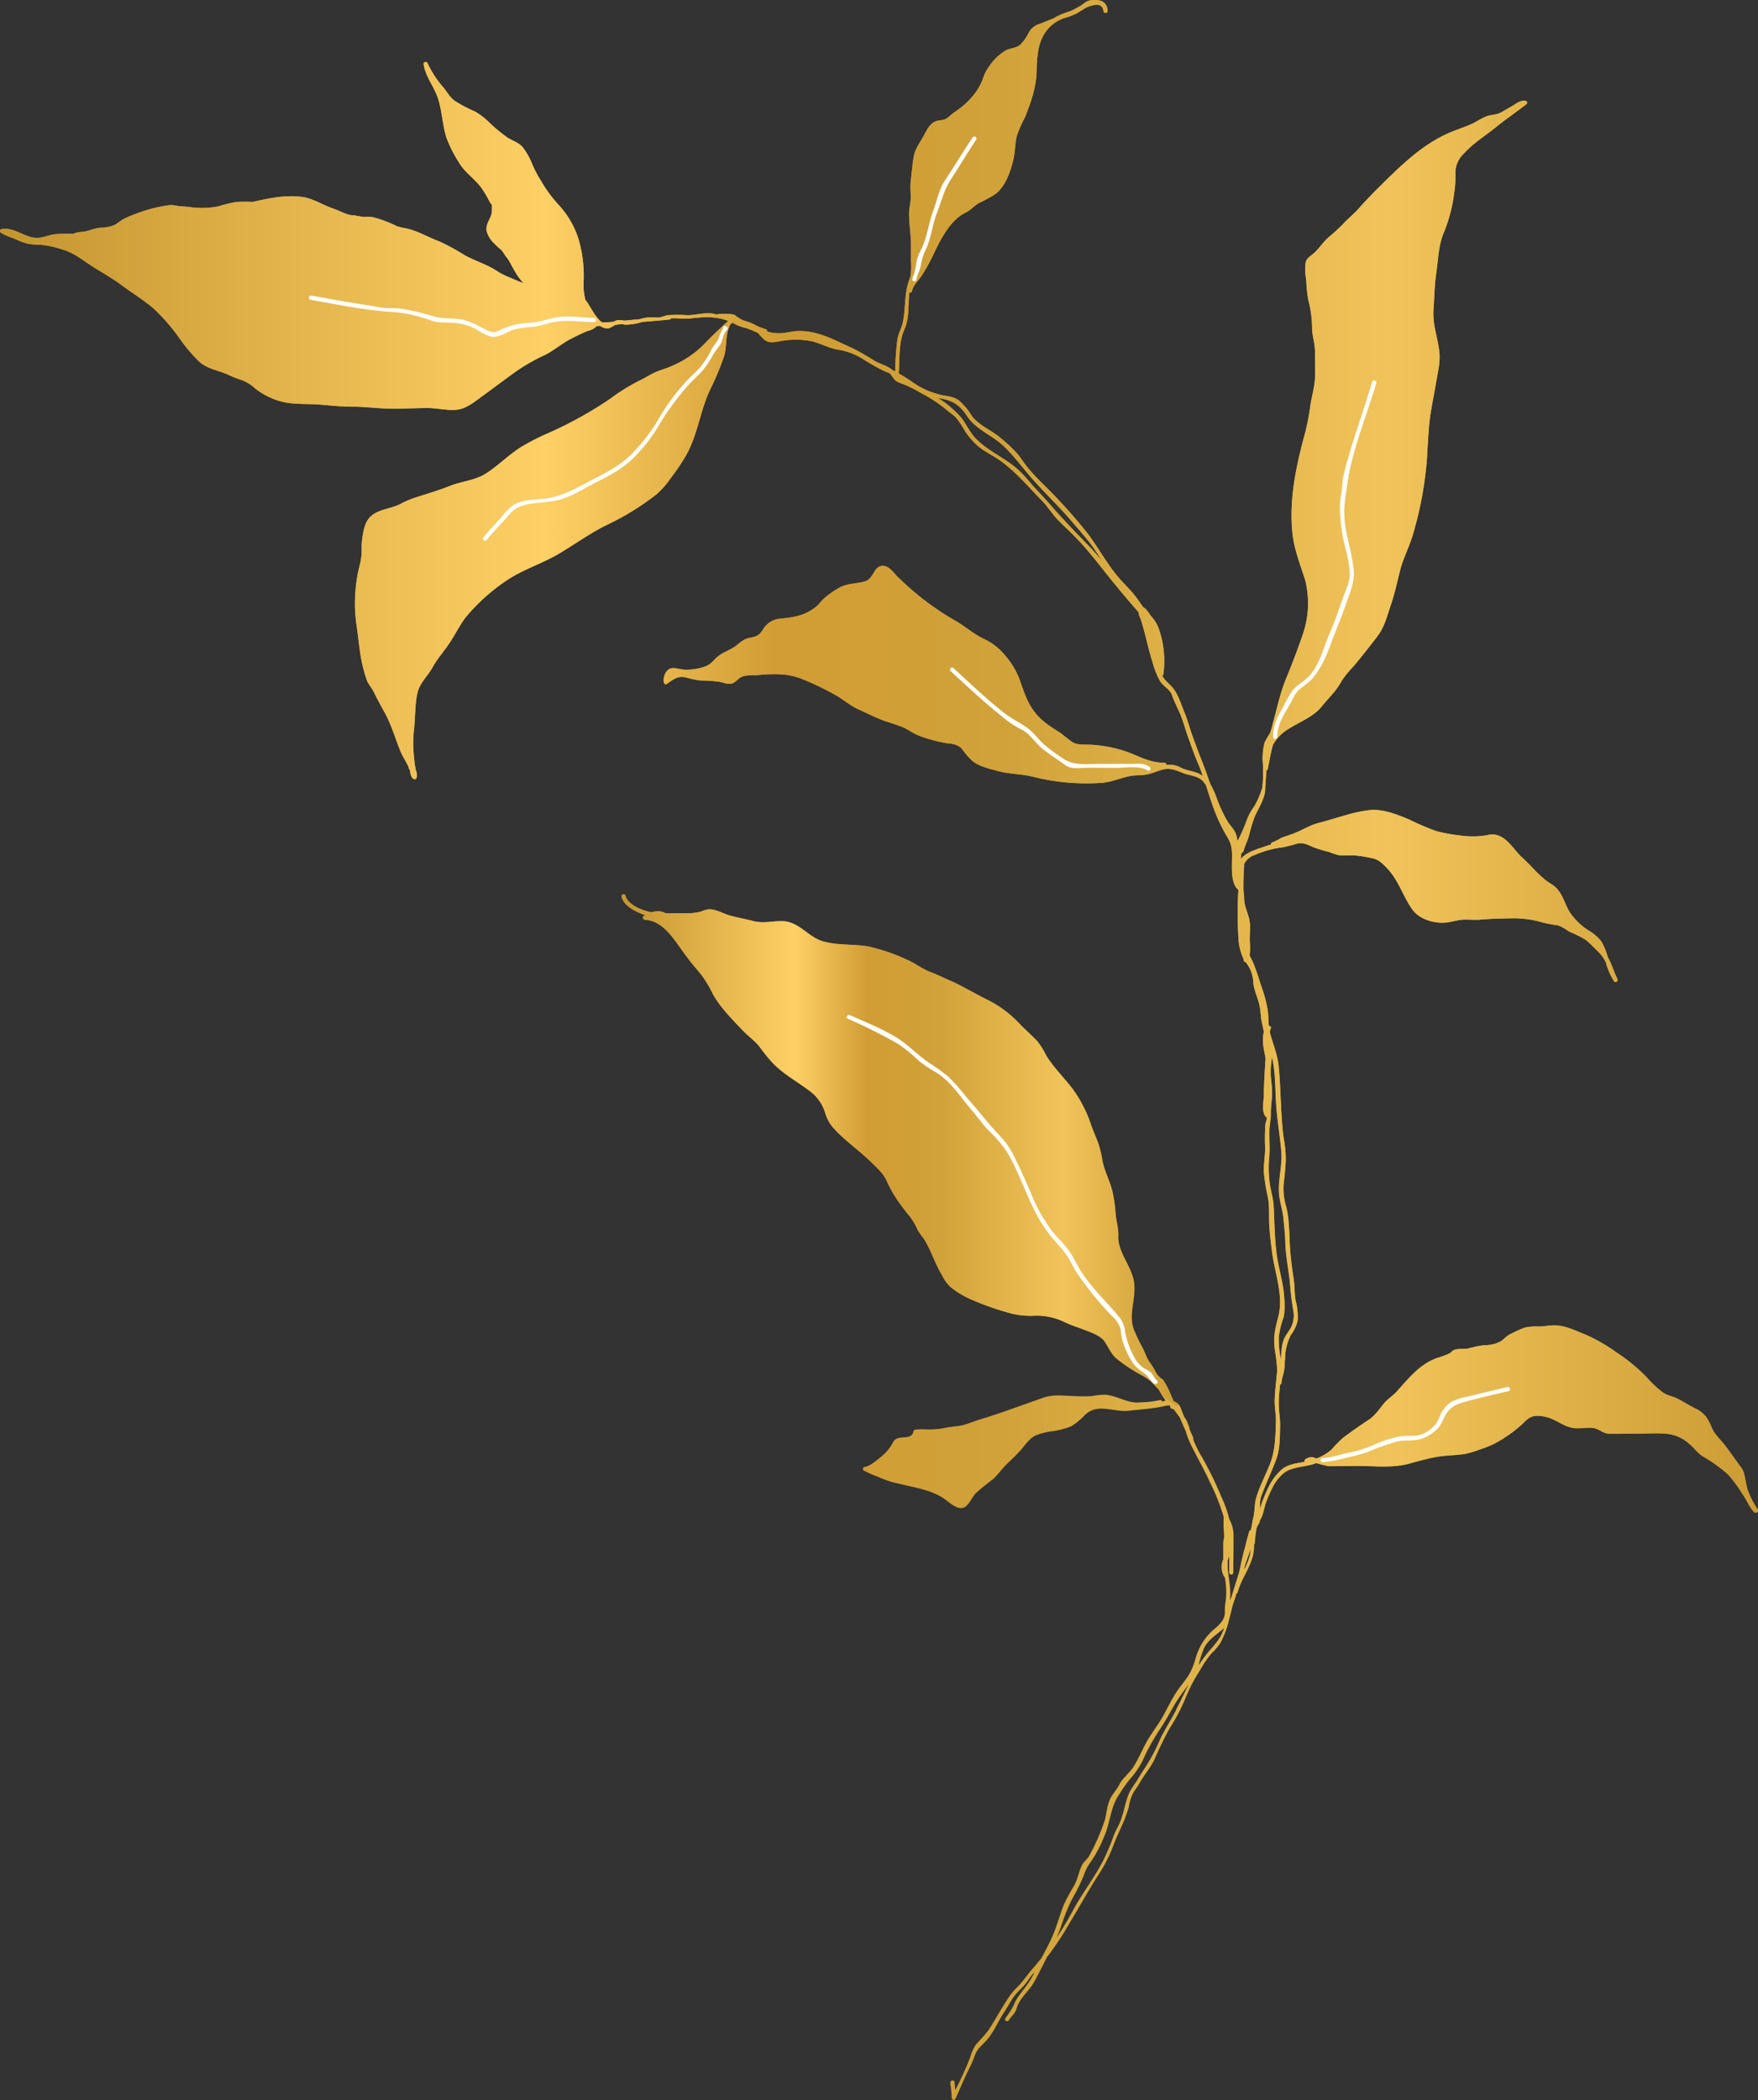 <svg xmlns="http://www.w3.org/2000/svg" xmlns:xlink="http://www.w3.org/1999/xlink" width="420.55" height="502.14" viewBox="0 0 420.55 502.14">
  <rect x="0" y="0" width="420.55" height="502.14" fill="#333333" stroke="none"/>
  <defs>
    <style>
      .cls-1 {
        fill: url(#linear-gradient);
      }

      .cls-2 {
        fill: url(#linear-gradient-2);
      }

      .cls-3 {
        fill: url(#linear-gradient-3);
      }

      .cls-4 {
        fill: #fff;
      }
    </style>
    <linearGradient id="linear-gradient" y1="251.07" x2="420.55" y2="251.07" gradientUnits="userSpaceOnUse">
      <stop offset="0" stop-color="#c4952f"/>
      <stop offset="0.31" stop-color="#fdd065"/>
      <stop offset="0.44" stop-color="#d19d34"/>
      <stop offset="0.57" stop-color="#d0a239"/>
      <stop offset="0.79" stop-color="#f0c45a"/>
      <stop offset="1" stop-color="#cb9c34"/>
    </linearGradient>
    <linearGradient id="linear-gradient-2" y1="184.57" x2="420.55" y2="184.57" xlink:href="#linear-gradient"/>
    <linearGradient id="linear-gradient-3" x1="148.73" y1="274.99" x2="282.13" y2="274.99" xlink:href="#linear-gradient"/>
  </defs>
  <g id="Layer_2" data-name="Layer 2">
    <g id="Ñëîé_1" data-name="Ñëîé 1">
      <g>
        <path class="cls-1" d="M420.48,360.89a19.83,19.83,0,0,1-2.4-4.64c-.42-1.34-.53-2.74-.92-4.08a4.49,4.49,0,0,0-.88-1.59c-1.21-1.65-2.38-3.35-3.64-5-1.11-1.41-2.37-2.49-3.15-4.16a12.19,12.19,0,0,0-1.37-2.66,7,7,0,0,0-2.63-2c-1.38-.71-2.65-1.49-4-2.23-1.12-.63-2.47-.77-3.56-1.48a25.42,25.42,0,0,1-4-3.72,41.93,41.93,0,0,0-7.13-5.88,41.13,41.13,0,0,0-7.59-4.36c-2.53-1-5.2-2.37-8-2.17-1.09.07-2.12.28-3.23.27a12,12,0,0,0-3.32.29,30.67,30.67,0,0,0-3.1,1.4c-1.14.45-1.67,1.3-2.68,1.93a8.19,8.19,0,0,1-3.87.84,29.5,29.5,0,0,0-3.69.77c-1.07.22-2.38,0-3.4.35-.49.19-.76.63-1.21.87a20.83,20.83,0,0,1-2.7,1c-4.3,1.43-6.93,4.84-9.9,8.12-.89,1-2,1.64-2.88,2.64-1.27,1.49-2.16,3-3.85,4.13-2.14,1.4-4.13,2.8-6.19,4.35a29.64,29.64,0,0,0-2.65,2.73,11.75,11.75,0,0,1-3.54,2.11l-.2,0a2.33,2.33,0,0,0-2.59.28.4.4,0,0,0-.08.54c-2,.38-4.13.59-5.59,1.91-2.25,2-3.32,4.43-4.42,7.22-.28.71-.5,1.43-.72,2.15a10.55,10.55,0,0,1,.22-2.79c1.08-3,2.45-5.87,3.61-8.9,1-2.58.93-5.59,1-8.35,0-1.88-.37-3.6-.32-5.45,0-1.41.16-2.82.3-4.23a.47.47,0,0,0,.33-.43c.06-1.06.49-2,.65-3.06s.13-1.93.23-2.89a12.36,12.36,0,0,1,1.4-5.54,9.31,9.31,0,0,0,1.6-3.38,15.29,15.29,0,0,0-.5-4.9c-.3-1.79-.19-3.61-.49-5.4-.33-2-.58-4-.75-6-.3-3.48-.15-7.29-.93-10.71a15.3,15.3,0,0,1-.7-5.42c.21-1.9.43-3.85.52-5.76a26.15,26.15,0,0,0-.44-5.15c-.32-2.07-.44-4-.57-6.1-.24-3.77-.31-7.6-.68-11.36-.27-2.78-1.33-5.31-2.06-7.95a.13.13,0,0,1,0-.06,1.82,1.82,0,0,1,.14-1c.26-.35-.09-.7-.43-.7-.11-1.13-.09-2.25-.23-3.41A28.4,28.4,0,0,0,302,236.6c-1-2.8-1.62-5.56-3.08-8.11a14.65,14.65,0,0,0,.05-3.38c-.1-1.73.27-3.72-.15-5.42s-1.21-3.16-1.2-4.89a11,11,0,0,0-.17-1.82c0-2,0-4,.18-6a.38.38,0,0,0-.07-.27,4.38,4.38,0,0,1,2.51-2.24,24.35,24.35,0,0,1,6.88-1.89,35.38,35.38,0,0,0,3.45-.89c1.47-.28,2.54.34,3.84.91a32.75,32.75,0,0,0,3.62,1.09,18.27,18.27,0,0,0,2.57.82,31.76,31.76,0,0,0,3.38,0,32.9,32.9,0,0,1,4.06.62c1.86.32,2.62,1.11,3.88,2.4,2.75,2.83,3.84,6.65,6,9.79,1.77,2.59,5.58,3.65,8.65,3.21,1.24-.18,2.39-.57,3.66-.63s2.68.11,4,0c2.29-.2,4.5-.27,6.82-.3a24.81,24.81,0,0,1,8.24,1,24.09,24.09,0,0,0,3.21.59c1.32.26,2.19,1.08,3.34,1.7a24.51,24.51,0,0,1,3.69,1.86c1,.8,2,1.87,2.91,2.75a8.92,8.92,0,0,1,1.91,2.68,14.62,14.62,0,0,0,1.91,4.39l0,0a.61.61,0,0,1,.07.1c.35.45,1-.12.76-.58-.84-1.66-1.36-3.61-2.31-5.24a15,15,0,0,0-1.59-3.82,11,11,0,0,0-3.11-2.61,15.66,15.66,0,0,1-4.38-4.28c-1.56-2.6-1.77-5.12-4.5-6.8s-4.52-4.16-6.83-6.23c-1.93-1.74-3.32-4.43-5.84-5.36a4.44,4.44,0,0,0-2.48-.07,20.48,20.48,0,0,1-6.63.09,38.18,38.18,0,0,1-5.74-1.06A63.1,63.1,0,0,1,337.2,196c-2.84-1.19-6.41-2.63-9.53-2.29-4.1.44-8,2-12,3-2.09.51-3.69,1.55-5.66,2.37-1.13.47-2.28.82-3.42,1.23a15.12,15.12,0,0,1-2.32,1.16.4.4,0,0,0-.22.49,9.94,9.94,0,0,0-1.15.33c-1.76.64-4.25,1.28-5.67,2.66a2.46,2.46,0,0,0-.39.51c0-.71.07-1.55.3-1.6a.48.48,0,0,0,.33-.33c.31-1.23.9-2.35,1.26-3.54a43.81,43.81,0,0,1,1.35-4.55c.91-2.13,2.43-4.28,2.59-6.61a.4.4,0,0,0,0-.19c0-.08,0-.15,0-.23.1-1.41.21-2.79.25-4.19a.4.4,0,0,0,.36-.34c.38-1.89.68-3.85,1.21-5.72a10,10,0,0,1,3.07-3.42c2.3-1.59,5-2.62,7.16-4.36a9,9,0,0,0,1.51-1.52c1-1.23,2.1-2.36,3.1-3.61a19.55,19.55,0,0,0,1.71-2.58,26.54,26.54,0,0,1,2.91-3.52c1.86-2.27,3.71-4.59,5.49-6.93s2.25-4.58,3.2-7.34,1.59-5.71,2.32-8.61,2.28-5.71,3.1-8.68a87,87,0,0,0,3.3-18c.15-2.64.29-5.21.51-7.85.3-3.4,1.07-6.62,1.62-10,.41-2.51,1.1-5,.83-7.57-.38-3.48-1.67-6.6-1.4-10.11.22-3,.22-5.79.66-8.73.51-3.43.49-6.75,1.93-10A37.21,37.21,0,0,0,347.89,46a24.33,24.33,0,0,0,.27-4.35,6.34,6.34,0,0,1,2-4.91c2.25-2.5,5-4.16,7.59-6.24,2.42-2,5-3.7,7.43-5.62.36-.28,0-.8-.34-.82-1.18-.08-2.2.77-3.18,1.34-.79.47-1.6.93-2.4,1.39-1.27.71-2.31.59-3.62,1a28.07,28.07,0,0,0-3,1.57c-1.88.94-3.86,1.52-5.78,2.33-6.79,2.89-12,8.16-17.22,13.31-1.62,1.62-3.21,3.28-4.73,5-1.06,1.19-2.32,2.16-3.39,3.32A39,39,0,0,1,318,56.59c-1.34,1.12-2.27,2.59-3.51,3.8-.84.81-1.86,1.19-2.15,2.38a12.86,12.86,0,0,0,.14,4.15,35.15,35.15,0,0,0,.5,4.82,27.39,27.39,0,0,1,.9,6.66c0,1.85.66,3.58.69,5.44,0,2.2.13,4.47,0,6.67s-.78,4.3-1.09,6.4a57.22,57.22,0,0,1-1.21,6.37c-2.16,7.92-4,16.2-3.06,24.48.42,3.66,1.88,7.39,3,10.89a22.62,22.62,0,0,1-.56,13.06c-1.21,3.57-2.56,7.1-4,10.58s-2.13,7.07-3.17,10.69a14.81,14.81,0,0,1-.68,2.36,18.31,18.31,0,0,0-1.28,2.23,14.93,14.93,0,0,0-.44,4.67,34.46,34.46,0,0,1-.12,6.24.32.32,0,0,0-.1.2,19.51,19.51,0,0,1-1.79,4.08c-.25.36-.5.72-.73,1.09a15.17,15.17,0,0,0-1.21,2.58,37,37,0,0,1-2.11,4.74,6.81,6.81,0,0,0-.27-1.46c-.44-1.41-1.42-2.19-2.17-3.4a35.94,35.94,0,0,1-2.64-5.8,18.45,18.45,0,0,0-1.43-3.06c-.71-2.06-1.44-4.11-2.25-6.14-.66-1.67-1.28-3.37-1.9-5.05-.71-1.94-1.23-4-2-5.87s-1.47-4.23-2.78-5.88c-.8-1-2-1.78-2.53-2.94a.48.48,0,0,0,.25-.39,23.34,23.34,0,0,0-1.1-10.86,8.65,8.65,0,0,0-1.68-2.81c-.68-.79-1.17-1.88-2.09-2.36-.59-.88-1.19-1.76-1.83-2.59-1.34-1.73-3-3.21-4.36-4.89-2.88-3.46-4.93-7.53-7.77-11a126.88,126.88,0,0,0-9.14-10.11c-1.44-1.43-2.91-2.88-4.21-4.42s-2.07-3-3.4-4.35a38.41,38.41,0,0,0-4.28-3.79c-1.91-1.38-4.5-2.58-5.92-4.49a15.7,15.7,0,0,0-3.08-3.72c-1.53-1.14-3.15-1-4.92-1.51a18.63,18.63,0,0,1-6.13-2.84A38,38,0,0,0,215,89.31c.25-3.5-.07-7.31,1.33-10.49,1.18-2.66.92-5.47,1.15-8.33a4.51,4.51,0,0,1,.08-.53.43.43,0,0,0,.58-.31c.35-1.55,1.64-2.59,2.45-3.89a46.92,46.92,0,0,0,2.58-4.65c1.62-3.47,4.08-8.49,7.75-10.23,1.32-.63,1.94-1.55,3.23-2.31a34.36,34.36,0,0,0,4-2.19c2.41-1.86,3.58-5.36,4.26-8.21.43-1.82.4-3.7.79-5.53A28.6,28.6,0,0,1,245.22,28c1.44-3.61,2.7-7.25,2.77-11.16.08-4.81.64-9.23,5.06-11.85l1.29-.6a16.59,16.59,0,0,0,3.3-1.22c.49-.29,1.37-.89,2.32-1.41,1.94-.8,3.76-1.08,4,.87.08.59,1,.63,1,0-.07-2-1.4-2.68-3.21-2.63-1.57,0-2,.48-3.23,1.39l-.06,0a24.29,24.29,0,0,1-2.14,1.16c-.87.33-1.75.57-2.69,1a14.38,14.38,0,0,0-1.54.82L248.74,5.7a4.43,4.43,0,0,0-2.63,2.06,9.45,9.45,0,0,1-2.22,3.08c-.94.67-2.26.69-3.29,1.21a12.37,12.37,0,0,0-3.9,3.72,9.38,9.38,0,0,0-1.49,2.83,13.17,13.17,0,0,1-2.12,3.87,18.58,18.58,0,0,1-4.52,4.19c-.77.5-1.37,1.14-2.11,1.65s-1.71.37-2.6.69c-1.58.58-2.35,2.51-3.1,3.84-.86,1.52-1.85,2.83-2.17,4.6s-.5,4-.73,5.94c-.15,1.31,0,2.59,0,3.9s-.4,2.52-.39,3.83c0,2.31.38,4.59.45,6.88,0,1.45,0,2.9,0,4.35a15.57,15.57,0,0,1-.12,3.74.08.08,0,0,0,0,0c-.05.17-.1.33-.16.49C216.27,70,216.71,73.44,216,77c-.3,1.43-1.06,2.66-1.32,4.12a70.45,70.45,0,0,0-.53,7.7l-.68-.34c-1.38-1.18-2.78-1.33-4.43-2.3a54.72,54.72,0,0,0-5.28-3c-4.3-1.92-8.3-4.28-13.25-4-1.23.07-2.37.43-3.61.49a9.24,9.24,0,0,1-3.37-.4.49.49,0,0,0-.33-.55,13.33,13.33,0,0,1-2.53-1,2.67,2.67,0,0,0-.74-.36,10.67,10.67,0,0,0-1.11-.44l-1-.31-.78-.37-.13-.05a.43.43,0,0,0-.3-.27c-.29-.07-.69-.59-1.09-.71a13.76,13.76,0,0,0-3.74-.08.43.43,0,0,0-.31.11,8.12,8.12,0,0,0-1-.27c-2.12-.25-4,.38-6,.4a33.34,33.34,0,0,0-4.69,0c-.75.11-1.41.48-2.19.54s-1.81-.08-2.72,0a12.46,12.46,0,0,0-1.83.42l-3.72.35a4,4,0,0,0-1.78-.08,2.76,2.76,0,0,0-.76.34c-.91.09-1.82.17-2.71.17-1.6-1.08-2.86-3.84-3.79-5.1a.62.62,0,0,0-.2-.16,14,14,0,0,1-.48-4.2,31.32,31.32,0,0,0-1.2-10.46A21.57,21.57,0,0,0,133.64,49a32.19,32.19,0,0,1-4.18-5.69,27.92,27.92,0,0,1-2.22-4.23A16,16,0,0,0,125,35.16c-.94-1.07-2.38-1.5-3.56-2.23a37.63,37.63,0,0,1-4.31-3.55,17.1,17.1,0,0,0-3.48-2.7,34.82,34.82,0,0,1-4.84-2.54c-1.24-.89-1.91-2.26-2.91-3.42a24.51,24.51,0,0,1-3.65-5.67c-.2-.41-1-.22-.9.25.34,2.88,2.5,5.42,3.4,8.14,1,3,1.08,6.32,2,9.34a30.64,30.64,0,0,0,3,6c1.49,2.62,4.18,4.15,5.76,6.65a29.22,29.22,0,0,1,1.68,2.91c.42.87.54,0,.5,1.59a4.13,4.13,0,0,1-.3,1.82c-.46,1.08-1.16,2.12-1,3.37a6.08,6.08,0,0,0,1.56,2.81,26.7,26.7,0,0,0,2,1.86,8.75,8.75,0,0,1,.9,1.31A10.81,10.81,0,0,1,122,62.75c.4.79.88,1.63,1.34,2.41a13.74,13.74,0,0,0,1.94,2.57c-.62-.24-1.23-.46-1.79-.7s-1.09-.48-1.64-.7a16.81,16.81,0,0,1-3.09-1.6c-2.39-1.54-5.12-2.34-7.57-3.68a53.11,53.11,0,0,0-6.2-3.37c-2.74-1-5.09-2.52-8-3.09-.69-.13-1.37-.3-2-.48a28.86,28.86,0,0,0-5.76-2.17,8.77,8.77,0,0,0-1.7-.07A12.06,12.06,0,0,1,85,51.54a11,11,0,0,0-1.13-.1l-.3-.07c-1.38-.38-2.63-1.08-4-1.55-2.37-.82-4.69-2.35-7.19-2.71-4.07-.57-8,.28-11.9,1.17a37.13,37.13,0,0,0-3.81,0,28.42,28.42,0,0,0-4.44,1.07,20.4,20.4,0,0,1-6.57.2c-1-.16-2-.17-3-.28a7.52,7.52,0,0,0-2.09-.22A35,35,0,0,0,32.3,51.2a20.55,20.55,0,0,0-3,1.32c-.66.4-1.22.93-1.92,1.28a9.47,9.47,0,0,1-3.5.66c-1.5.18-2.84.86-4.36,1a5.59,5.59,0,0,0-2.07.47,33.12,33.12,0,0,0-4.12.06c-1.68.15-3.13,1-4.85.88-2.82-.24-5.27-2.65-8.15-2.08-.44.09-.42.66-.11.88A14.74,14.74,0,0,0,3.31,57a18.6,18.6,0,0,0,3.23,1.25,16.94,16.94,0,0,0,3.18.28A23.23,23.23,0,0,1,15,59.69c2.79.81,4.71,2.48,7.09,4s4.79,2.84,7.05,4.53c2.56,1.91,5.29,3.54,7.71,5.65a45.9,45.9,0,0,1,6.07,7,39.11,39.11,0,0,0,4.74,5.6c2,1.8,4.64,2.08,7,3.17a26.52,26.52,0,0,0,2.88,1.14,9.47,9.47,0,0,1,3.37,2,17.4,17.4,0,0,0,6.5,3.26c2.82.7,5.68.48,8.55.67s5.47.55,8.32.53,5.57.38,8.38.45c3.16.09,6.35-.11,9.51-.13,2.3,0,4.53.58,6.83.43s4.15-1.63,6-3c2.61-1.88,5.15-3.81,7.75-5.69a43.49,43.49,0,0,1,7.33-4.29c2.33-1.1,4.32-2.91,6.63-4.07,1.29-.64,2.64-1.34,4-1.85a4.38,4.38,0,0,0,2.1-1.15c.26,0,.52,0,.78,0a2.86,2.86,0,0,0,2,.56,6.82,6.82,0,0,0,1.58-.82l.49-.06,1-.13c.26,0,.54.11.9.14a13.17,13.17,0,0,0,4.06-.65c2.17-.18,4.35-.34,6.51-.57a.47.47,0,0,0,.4-.31c1.43-.07,2.85.2,4.28.07,3-.3,5.42-.62,8.45.24.29.08.61.21.93.33-2,1.84-4,3.72-5.91,5.72a23.46,23.46,0,0,1-7.33,4.94c-1.36.67-2.81,1-4.19,1.62-1.23.54-2.36,1.31-3.58,1.89A47.42,47.42,0,0,0,146,95.34a94.29,94.29,0,0,1-15,8.3,56.93,56.93,0,0,0-6.36,3.26c-3,1.91-5.54,4.54-8.55,6.42-2.48,1.57-5.85,1.81-8.58,2.92-2.48,1-5.08,1.74-7.61,2.57A21.15,21.15,0,0,0,96,120.4c-2.24,1.25-5.15,1.26-7.14,2.92-1.67,1.39-2,3.92-2.26,6-.19,1.37,0,2.72-.2,4.11s-.7,2.91-.93,4.39a39,39,0,0,0-.49,8.76c.1,1.15.22,2.35.39,3.49.26,1.67.41,3.34.66,5a35.27,35.27,0,0,0,1.75,7.64c.42,1,1.17,1.79,1.68,2.83.77,1.58,1.63,3.17,2.49,4.7,1.67,3,2.5,6.05,3.76,9.17.53,1.33,1.32,2.52,1.94,3.78.06.19.12.37.17.57A.43.43,0,0,0,98,184c.21.77.18,1.67.84,2.19.25.2.73.18.8-.21a2.89,2.89,0,0,0-.12-1.69,17.63,17.63,0,0,1-.44-2.87,31,31,0,0,1,0-7.4c.26-2.68.19-5.77.79-8.38.54-2.36,2.47-4,3.63-6.11s2.72-3.79,4-5.74c1.54-2.26,2.6-4.66,4.39-6.78a47.23,47.23,0,0,1,9.37-8.27c3.81-2.55,8.35-3.95,12.31-6.27s7.56-5,11.69-7A63.12,63.12,0,0,0,157,118.23a20.24,20.24,0,0,0,3.44-3.89,49.78,49.78,0,0,0,3.92-5.89c2.67-5,3.2-10.6,5.68-15.61a68.06,68.06,0,0,0,3.1-7.43c.81-2.3.31-5.29,1.4-7.44a.48.48,0,0,0,0-.23l.67-.6h0a10.38,10.38,0,0,0,3.19,1.29c1,.31,2,.75,2.94,1.18A11.23,11.23,0,0,0,183,81.35c1.3.88,2.81.32,4.27.13a19.44,19.44,0,0,1,6.93.12c2.15.53,4,1.59,6.17,2a15.5,15.5,0,0,1,6.15,2.3c1.32.84,2.73,1.66,4.11,2.38.73.38,1.5.69,2.26,1l.13.14A11.22,11.22,0,0,0,214.23,91a7.3,7.3,0,0,0,2,.91,30,30,0,0,1,4.08,2.06A33.87,33.87,0,0,1,226,97.64c.85.76,1.87,1.38,2.68,2.2a20.05,20.05,0,0,1,2.13,3.18,17.41,17.41,0,0,0,3,3.51c1.81,1.59,4.1,2.52,6,4,3.58,2.71,6.44,6.11,9.56,9.31,1.36,1.39,2.38,3.14,3.75,4.53s2.71,2.59,4,3.93c3.33,3.35,6.18,7.23,9.15,10.88,2,2.45,4,4.83,6.06,7.16,0,.12.07.25.11.38a.43.43,0,0,0,0,.29c.16.37.31.74.46,1.11.29.89.56,1.82.8,2.73.67,2.49,1.2,5,2,7.43a19,19,0,0,0,1.9,4.73c.69,1,1.83,1.57,2.52,2.65a8.71,8.71,0,0,1,.52,1.33c.43,1,.93,2.06,1.4,3.09.94,2,1.49,4.35,2.28,6.46s1.39,4,2.22,5.87c.44,1,.84,2.1,1.21,3.16a5.5,5.5,0,0,0-1.18-.68c-1.29-.53-2.64-.64-3.93-1.25a5.45,5.45,0,0,0-2.52-.76,5.94,5.94,0,0,0-1.12,0,.45.45,0,0,0-.46-.49c-3.49,0-5.87-1.5-9-2.64a31.77,31.77,0,0,0-8.54-1.67c-1.48-.07-3,.15-4.35-.56a33.17,33.17,0,0,1-2.69-2.07c-2.56-1.67-4.78-2.92-6.66-5.46-1.69-2.29-2.5-5-3.46-7.69a19.44,19.44,0,0,0-3.46-5.65,14.23,14.23,0,0,0-5.1-3.92c-2.45-1.17-4.57-3.11-7-4.45a66.59,66.59,0,0,1-13.69-10.51c-1-1-2-2.61-3.61-2.45-2,.19-2,3-3.92,3.64-2.31.74-4.22.4-6.4,1.64a22.67,22.67,0,0,0-3.27,2.26c-.86.71-1.44,1.65-2.29,2.31-2.64,2.05-5,2.39-8.26,2.75a5.21,5.21,0,0,0-4.12,2.29,9.74,9.74,0,0,1-.92,1.29c-1.05,1-2.1.78-3.33,1.27s-2,1.47-3.08,2.11-2.26,1.09-3.27,1.79c-1.28.89-1.73,2-3.32,2.66a13.4,13.4,0,0,1-5,.8c-.82,0-2.31-.53-3.21-.33-1.33.29-2,2.1-1.8,3.32,0,.31.39.65.72.41,1.44-1,2.61-2,4.46-1.57a28,28,0,0,0,3.48.75A43.24,43.24,0,0,1,172,163c.95.18,2.11.72,3.11.43.83-.25,1.41-1.12,2.15-1.51,1.18-.61,2.71-.38,4-.5,3.27-.3,6.69-.44,9.84.65a63,63,0,0,1,8.41,3.93c2.12,1.12,3.74,2.69,6,3.69,2.1.93,4.11,2,6.26,2.75a46.62,46.62,0,0,1,4.61,1.62c1.17.59,2.19,1.35,3.42,1.83a34.74,34.74,0,0,0,7.15,1.89,4.86,4.86,0,0,1,2.9,1c.24.21.94,1.23,1.25,1.57a15.7,15.7,0,0,0,1.71,1.75c1.59,1.22,4.26,1.82,6.14,2.32,2.79.74,5.64.61,8.39,1.37a52.31,52.31,0,0,0,15.93,1.42c2.42-.12,4.53-1.11,6.86-1.61,1.43-.3,2.88-.16,4.29-.43s2.49-.87,3.77-1.17c1.73-.42,3.22.18,4.77.82s3.51.63,4.75,1.91a6.37,6.37,0,0,1,.81,1.1c.73,2.28,1.43,4.57,2.33,6.79a40.24,40.24,0,0,0,2,4.24c.84,1.53,1.63,2.4,1.82,4.37.26,2.68-.55,6.73,1.1,9.1a.51.51,0,0,0,.34.21c0,.12.08.25.13.38a94.21,94.21,0,0,0,0,11,13.25,13.25,0,0,0,1.28,5.44,1.69,1.69,0,0,0,0,.23c0,.27.23.45.48.47a8.21,8.21,0,0,1,1.82,4.92c.19,1.91,1.09,3.6,1.49,5.46.32,1.5.28,3,.64,4.43.14.58.28,1.24.4,1.93-.55,1.76,0,4.24.32,5.75l.09.55c-.2,2.88-.38,5.76-.42,8.65,0,1.6-.65,3.95.46,5.28a.48.48,0,0,0,.26.14c0,.59-.27,1.14-.35,1.72a45.46,45.46,0,0,0-.06,5.6c0,2-.42,4.08-.28,6.12a48,48,0,0,0,.94,5.7c.44,2.3.19,4.55.34,6.87.13,1.94.37,3.91.61,5.84.44,3.64,1.6,7.25,1.9,10.88a15,15,0,0,1-.5,5.48,31.63,31.63,0,0,0-.71,3.24,17.4,17.4,0,0,0,.19,5.19,39.09,39.09,0,0,1,.39,3.92c-.2,2.27-.49,4.54-.59,6.81-.09,1.92.36,3.66.29,5.52-.11,3.35-.16,6.71-1.36,9.83-1.09,2.82-2.53,5.43-3.38,8.34-.43,1.48-.28,3.12-.67,4.63-.19.78-.29,1.55-.42,2.33-.07.23-.13.47-.19.71a.43.43,0,0,0-.38.34c-.27,1-.54,1.94-.8,2.91-.51,1.88-1,3.77-1.37,5.66-.09.48-.22,1-.35,1.45l-.75,2.43c-.31,1-.64,2-.92,3a9.05,9.05,0,0,1-.42,1c.31-2.55-.28-5.14-.53-7.68a.14.14,0,0,0,0-.07c0-.61,0-1.21,0-1.82.12-.3.24-.61.35-.93V376a.48.48,0,0,0,1,0c0-2.27.05-4.55.05-6.82,0-.72,0-1.43,0-2.15a7.92,7.92,0,0,0-1-3.74,29.15,29.15,0,0,0-1.94-5.44,81.18,81.18,0,0,0-4.63-9.46,27.49,27.49,0,0,1-2.09-4.25.51.51,0,0,0,0-.4c-.26-.61-.52-1.22-.79-1.83a10.42,10.42,0,0,0-.87-2.4c-.15-.25-.31-.5-.48-.74-.19-.45-.37-.9-.55-1.36a7,7,0,0,0-.53-1.23,1.89,1.89,0,0,0-.59-.65,2.77,2.77,0,0,0-.79-.39c-.17-.38-.36-.74-.54-1.12a21,21,0,0,0-2-4c-.14-.17-.33-.21-.49-.36a4.9,4.9,0,0,1-1.52-1.94c-.46-.94-1.24-1.86-1.69-2.68s-.79-1.9-1.26-2.75a40.52,40.52,0,0,1-2.06-4.31c-1.48-3.78.74-7.8-.05-11.77-.75-3.74-3.84-6.84-3.68-10.65.08-1.9-.51-3.46-.64-5.32a36.3,36.3,0,0,0-.69-5c-.57-2.62-1.92-5-2.45-7.59a30,30,0,0,0-.81-3.66c-.56-1.71-1.34-3.3-1.93-5a30.7,30.7,0,0,0-4.59-8.83c-2-2.56-4.44-4.95-6.15-7.77A17.34,17.34,0,0,0,248,248.8c-1.28-1.3-2.65-2.52-3.93-3.82a27,27,0,0,0-7.78-5.88c-3.11-1.53-6.12-3.38-9.32-4.77-1.55-.67-3-1.4-4.62-2-1.86-.73-3.43-2-5.26-2.79a44.91,44.91,0,0,0-9.26-3.2c-3.66-.67-7.58-.21-11.15-1.32-3.4-1.06-5.52-4.58-9.35-4.75-2.44-.11-4.5.6-7,0-1.92-.5-3.89-.85-5.79-1.38-1.63-.46-3.32-1.55-5.09-1.46a8.41,8.41,0,0,0-1.83.56,13.6,13.6,0,0,1-4,.38c-1.49,0-3,.05-4.47,0l-.13-.1a3.39,3.39,0,0,0-1.91-.34,4.14,4.14,0,0,0-1.27.22c-2.34-.45-5.67-1.83-6.21-3.95-.15-.6-1.08-.34-.93.26.59,2.29,3.77,3.76,5.8,4.4.23.07.47.12.71.18v0a7,7,0,0,0-.92-.11c-.62,0-.62.93,0,1,4.66.21,7.4,5.44,9.9,8.72.92,1.21,1.86,2.41,2.88,3.55a26.1,26.1,0,0,1,3.46,5.48c1.75,3.2,4.59,6,7.09,8.66,1.3,1.38,3,2.54,4.11,4a38.84,38.84,0,0,0,3.15,3.87c2.65,2.72,5.84,4.4,8.84,6.68a10.12,10.12,0,0,1,3.69,5.25,9.31,9.31,0,0,0,1.85,3.45c2.71,3.07,6.25,5.44,9.17,8.32,1.48,1.46,2.86,2.62,3.73,4.54a30.87,30.87,0,0,0,2.66,4.72c.91,1.35,1.88,2.57,2.91,3.83a15.7,15.7,0,0,1,1.8,3.14,21.78,21.78,0,0,0,1.41,2c1.75,2.71,2.69,6,4.38,8.74a9.62,9.62,0,0,0,2.11,2.92,21.6,21.6,0,0,0,4.57,2.79,67,67,0,0,0,10.12,3.54,19,19,0,0,0,5,.49,15.22,15.22,0,0,1,7.42,1.46c1.51.74,3,1.19,4.53,1.78s4.19,1.45,5.17,2.92,1.51,2.87,2.77,4a34.92,34.92,0,0,0,4.25,3c1.48.94,3.05,1.53,4.32,2.8.55.55,1.1,1.13,1.64,1.73a22.86,22.86,0,0,0,1.54,2.49l.07.09c-.27.07-.56.16-.84.26a.39.39,0,0,0-.45-.39,26.05,26.05,0,0,1-3.24.5c-.75,0-1.4.07-2.19.1-2.51.07-5.13-1.69-7.75-1.87a19.43,19.43,0,0,0-3.13.32,35.45,35.45,0,0,1-4.25,0c-2.78-.05-4.79-.49-7.48.43-1.74.6-3.46,1.22-5.18,1.83-3.28,1.17-6.55,2.33-9.89,3.34-1.32.39-2.61.95-3.93,1.31s-2.58.35-3.86.6a21.22,21.22,0,0,1-4.71.48,15.54,15.54,0,0,0-3.05.06.49.49,0,0,0-.34.34c-.51,2.5-3.62.62-4.81,2.48a11,11,0,0,1-2.57,3.33c-1,.81-2.93,2.57-4.25,2.74a.48.48,0,0,0-.24.89,26.72,26.72,0,0,0,3.48,1.53,22.32,22.32,0,0,0,4.84,1.59c3.61.9,7.94,1.5,11,3.69,1.26.9,3.41,3,5,1.79,1-.76,1.53-2.22,2.39-3.14a52.82,52.82,0,0,1,4.13-3.37c1.1-1,2-2.26,3-3.31,1.21-1.21,2.52-2.37,3.65-3.65s2-2.75,3.62-3.56a15.75,15.75,0,0,1,3.78-.95,20.88,20.88,0,0,0,4.62-1.17,15.27,15.27,0,0,0,3.43-2.83c3.18-2.87,6.86-.47,10.55-.94,2.66-.33,5.55-.47,8.18-1.06a8.16,8.16,0,0,1,1-.19,2.93,2.93,0,0,1,.49,0l0,0a.59.59,0,0,1,.11.29.48.48,0,0,0,.24.42l.22.12a.44.44,0,0,0,.3,0c.53.7,1.09,1.4,1.56,2.12.45,1.08.93,2.16,1.4,3.23a20.12,20.12,0,0,0,.93,2.56c1.54,3.3,3.4,6.37,4.88,9.68a50.49,50.49,0,0,1,3.25,8.18.29.29,0,0,0,0,.16,35.61,35.61,0,0,0,.13,4.5s0,.07,0,.11a10.39,10.39,0,0,0-.24,1.58.86.86,0,0,0,0,.16c0,1.21,0,2.44,0,3.67a4.7,4.7,0,0,0,.18,4.09.37.37,0,0,0,.21.2,19.5,19.5,0,0,1,.24,5.54,12.12,12.12,0,0,0-.23,2.64c.07,1.82-1,2.86-2.21,3.95a14,14,0,0,0-4.79,7.28,18.46,18.46,0,0,1-1,2.77c-.93,2.07-2.68,3.77-3.86,5.7s-2,3.66-3,5.47c-1.15,2-2.6,3.83-3.75,5.83s-2.08,4.39-3.45,6.44c-1,1.42-2.44,2.46-3.21,4-.51,1-1.25,1.82-1.83,2.76-1,1.57-1.16,3.77-1.56,5.54a51.66,51.66,0,0,1-3.89,8.87c-.44.68-1.23,1.27-1.59,2-.8,1.59-1.06,3.4-1.94,5a42.24,42.24,0,0,0-2.43,4.49c-1.05,2.64-1.74,5.41-2.93,8-.73,1.61-1.58,3.17-2.4,4.74-.73.92-1.48,1.83-2.25,2.7-1.2,1.35-2.14,2.87-3.42,4.14a14.68,14.68,0,0,0-2.06,2.39c-1.74,2.6-3.25,5.34-4.93,8a42.68,42.68,0,0,1-3,3.42,10.56,10.56,0,0,0-1.41,3.09,80.1,80.1,0,0,1-3.57,7.86c-.06-.59-.14-1.19-.17-1.8a.48.48,0,0,0-1,0v.55a.48.48,0,0,0,.06.23,27.72,27.72,0,0,1,.24,2.88c0,.44.69.69.9.24,1.2-2.63,2.3-5.34,3.63-7.93a20.61,20.61,0,0,0,1-2.43c.64-1.78,1.94-2.58,3.08-3.94,1.59-1.9,2.55-4.34,3.93-6.39.86-1.27,1.54-2.67,2.46-3.9s2.23-2.19,3.17-3.6a26.13,26.13,0,0,1,1.66-2.18,3.54,3.54,0,0,0-.16.34c-1,2.27-2.65,3.95-4,6a7.76,7.76,0,0,0-.84,1.68,22.82,22.82,0,0,1-2,3.1.48.48,0,0,0,.83.48c.43-.77,1.14-1.31,1.57-2.1.3-.56.39-1.21.68-1.77,1-2,2.86-3.51,3.92-5.48s2-3.85,3-5.83l.59-.73a75.71,75.71,0,0,0,4.92-7.59c2.38-3.89,4.58-7.94,7.1-11.8a36.18,36.18,0,0,0,3.37-6.87c1.16-3,2.77-5.81,3.58-8.94a11.21,11.21,0,0,1,1-3.22c.43-.72,1.05-1.5,1.46-2.22,1.1-2,2.69-3.82,3.69-5.88a80.21,80.21,0,0,1,3.61-7.4,46.44,46.44,0,0,0,3.88-7.43,37.35,37.35,0,0,1,3.35-6.39,26.49,26.49,0,0,1,2.76-4.07,13.34,13.34,0,0,0,2.16-2.53,23.12,23.12,0,0,0,2.07-5.55c.29-1.06.53-2.13.8-3.19s.65-1.79.89-2.78l.06-.25a.43.43,0,0,0,.3-.31c.78-3,2.91-5.73,3.68-8.85a14.57,14.57,0,0,0,.27-2.79,15.26,15.26,0,0,1,.16-1.79c.06-.62.14-1.23.25-1.85a6.57,6.57,0,0,1,.73-1.45,2.34,2.34,0,0,0,.07-.45,11.42,11.42,0,0,0,.56-1.09,27.35,27.35,0,0,0,.75-2.75,35.63,35.63,0,0,1,1.72-4.05,10.31,10.31,0,0,1,2.77-3.51c1.69-1.37,4.55-1.42,6.64-2,.36-.1.73-.23,1.1-.37a23.41,23.41,0,0,0,3,.75c2.27,0,4.55-.06,6.82-.06,4.1,0,8.49.56,12.49-.57,2-.56,3.85-1.06,5.85-1.47,2.49-.51,4.95-.46,7.45-.83a27.19,27.19,0,0,0,3.73-1.14,21.53,21.53,0,0,0,5.67-2.74,28.78,28.78,0,0,0,4.38-3.39c1-1,1.89-1.84,3.37-1.84a9.19,9.19,0,0,1,3.72.78c1.77.77,3,1.77,4.95,2.12,1.58.27,3.17-.19,4.74,0,1.88.27,2.33,1.43,4.27,1.41,2.12,0,4.24-.05,6.36-.05s4.38-.15,6.56,0a9.62,9.62,0,0,1,6,2.51c1.2,1,1.84,2.08,3.18,2.94a36.43,36.43,0,0,1,6,4.3,31.78,31.78,0,0,1,3.48,4.72c1,1.38,1.54,2.94,2.66,4.17A.48.48,0,0,0,420.48,360.89ZM310.34,200.44c1.93-.81,4.56-2.22,6.65-2.52,1.71-.25,3.82,1.08,5.48,1.66,2.13.75,3.74,2.21,5.75,3.17,3.63,1.75,8.12,1.58,11.62,3.54,3.11,1.75,4.66,5.79,8.48,5.94.62,0,.62-.94,0-1-2.7-.11-3.95-2.7-5.83-4.25a12,12,0,0,0-4.61-2.55c-2.07-.54-4.15-1-6.23-1.59-2.57-.67-4.33-1.93-6.58-3.21-1.69-1-3.61-1.44-5.36-2.26a5.33,5.33,0,0,0-1.38-.46l.37-.11c1.86-.58,3.74-1.08,5.65-1.52,2.12-.49,4.18-1,6.35-.45a51.14,51.14,0,0,1,5.15,1.6c3.62,1.4,6.71,3.26,10.6,3.88a28.71,28.71,0,0,0,8.91.45,5,5,0,0,1,3.8.57c1.39.86,2.44,2.54,3.57,3.73a72.68,72.68,0,0,0,5.67,5.57c1,.84,2.18,1.37,3.13,2.21,1.51,1.33,2,3.38,2.78,5.13,1.54,3.27,4.52,4.63,7.09,6.89a6.22,6.22,0,0,1,1.23,1.52,20.84,20.84,0,0,0-3.34-2.89,20.05,20.05,0,0,0-2.59-1.16c-1-.45-1.76-1.09-2.66-1.61a4.14,4.14,0,0,0-1.79-.53,36.4,36.4,0,0,1-4.41-1.09c-4.49-1.12-9.62-.61-14.14-.19-2.39.22-4.62,0-7,.51a10.17,10.17,0,0,1-5-.49c-1.59-.49-2.22-1.36-3.35-2.64-1.27-1.43-1.79-3.33-2.77-5a29.78,29.78,0,0,0-3.83-5.25c-3.16-3.45-8.41-1.61-12.34-2.83-1.14-.36-2.29-.69-3.44-1s-2.14-1-3.26-1.46c-1.35-.5-2.52,0-3.84.36a14.49,14.49,0,0,1-2,.4A30.84,30.84,0,0,0,310.34,200.44Zm-4-30.74c.51-3.93,2.46-7.37,3.74-11.08,1.08-3.14,2.87-6.37,3.51-9.61a29.6,29.6,0,0,0,0-5.49,17.26,17.26,0,0,0-.66-5.5c-1.13-3.72-2.71-7.72-2.85-11.64-.08-2.15,0-4.32,0-6.47s.61-4.17.88-6.33c.52-4.17,1.81-8.23,2.76-12.32a61.2,61.2,0,0,0,1.82-11.14c.08-2,0-3.91,0-5.85s-.66-3.88-.69-5.87a22.67,22.67,0,0,0-.45-4.79,55.92,55.92,0,0,1-.84-6.16c-.19-1.76-.81-3.92.48-5.41,1-1.17,2.23-2.26,3.28-3.43s2.23-2,3.32-3,2.2-2.19,3.38-3.23c1.7-1.51,3.12-3.38,4.71-5s3.5-3.3,5.27-5,3.24-3.12,4.92-4.64a28.24,28.24,0,0,1,5.51-3.6,51.37,51.37,0,0,1,5.36-2.29c1.72-.72,3.36-1.66,5-2.49,1.4-.69,3-.66,4.33-1.32A30.84,30.84,0,0,0,362,26.15l-4.29,3.19a64.81,64.81,0,0,0-6.82,5.3c-1.4,1.37-3.44,3.11-3.71,5.16-.15,1.16.07,2.4,0,3.57a32.57,32.57,0,0,1-.85,5.81,44.47,44.47,0,0,1-1.1,4.45c-.46,1.36-1.18,2.53-1.55,3.92A70.41,70.41,0,0,0,342.14,68a33.41,33.41,0,0,0-.05,3.61c0,1.34-.4,2.6-.38,3.92.07,3.23,1.67,6.33,1.76,9.57s-.89,6.66-1.62,9.72-.68,6-1,9-.31,6-.72,9c-.42,3.14-1,6.29-1.66,9.4a56.33,56.33,0,0,1-3,10.18c-1.13,2.72-1.54,5.48-2.42,8.26-.43,1.35-.82,2.7-1.28,4a33.53,33.53,0,0,1-1.66,5c-1.56,2.92-4.29,5.55-6.32,8.15-.86,1.11-1.92,2-2.77,3.07-1.06,1.38-1.62,3-2.81,4.33-2.13,2.4-4.12,4.75-7,6.29a24.6,24.6,0,0,0-5.33,3.33,10,10,0,0,1,.91-1.39,74.26,74.26,0,0,0,6-9.6c.91-1.65,1.56-3.42,2.47-5.07s2.17-3,3-4.66c1.61-3,1.7-6.46,2.81-9.64,1.23-3.53,3.57-6.52,4.8-10.07,1.32-3.81,1.2-7.63,1.85-11.55,1.23-7.46,1.11-15.25,3-22.6,1-4,3.31-7.41,4.3-11.41s.25-8.31.28-12.47a.48.48,0,0,0-1,0c0,1.86-.14,3.74,0,5.6a18.71,18.71,0,0,1-.16,6.2c-.86,3.64-2.68,6.74-3.91,10.21a47.47,47.47,0,0,0-1.91,10.12c-.48,4.08-.61,8.24-1.28,12.28-.61,3.66-.61,7.47-1.49,11.06-1,3.93-3.21,7-4.81,10.65-1.38,3.16-1.52,6.65-2.79,9.83a28.54,28.54,0,0,1-3,4.9c-1.09,1.69-1.77,3.58-2.7,5.36a83.59,83.59,0,0,1-6.64,10.62c-.12.16-.23.32-.34.49A21.81,21.81,0,0,0,306.3,169.7ZM218.78,47.28c.08-2,.19-3.86.38-5.82.2-2.17.34-4.56,1.4-6.48.91-1.64,2.12-4.62,4.05-5.13a12.94,12.94,0,0,0,1.37-.13,7.79,7.79,0,0,0,2.07-1.55c2.55-2,4.84-3.59,6.74-6.33,1.36-1.94,1.59-4.21,3.13-6.08a10.64,10.64,0,0,1,2.84-2.68c.87-.48,2-.35,2.81-.8,1.51-.81,2.35-2.35,3.22-3.73a4,4,0,0,1,2.66-1.91,7.42,7.42,0,0,0-1,1.51c-1.63,3.37-1.14,7.14-1.49,10.72-.39,4-2.39,7.73-4,11.36-1.32,3-.95,6.53-2,9.65-.65,1.88-1.38,4-2.86,5.35a17.91,17.91,0,0,1-4.43,2.51,27.77,27.77,0,0,0-2.58,2,16.39,16.39,0,0,0-2.92,2.06c-3,2.94-4.5,6.74-6.56,10.25a39.5,39.5,0,0,1-2.92,4.58.14.14,0,0,0,0-.06,7.5,7.5,0,0,0,.22-1.2,38.68,38.68,0,0,1,2.6-6.15c.66-1.25,1.65-2.33,2.24-3.6a33.77,33.77,0,0,0,.94-3.45,15.18,15.18,0,0,1,2.52-4.75c.86-1,1.81-2,2.57-3.13,1.6-2.37,1.64-5.44,3.6-7.59.42-.45-.26-1.13-.68-.68-2,2.16-2,5.06-3.54,7.47C228.29,44.9,227,46,226,47.39a15.37,15.37,0,0,0-1.93,3.84c-.59,1.51-.69,3.16-1.51,4.57A40,40,0,0,0,220,60.31c-.34.78-.7,1.59-1,2.41-.05-.9-.12-1.79-.12-2.58,0-2.12-.2-4.14-.33-6.25A66,66,0,0,1,218.78,47.28Zm-96,14.82c-1.09-2-2.68-3.09-4.19-4.89-2.59-3.11.23-4.35.39-7.48.06-1-.55-1.58-1.08-2.31-.79-1.09-1.35-2.42-2.22-3.43-1-1.19-2.26-2.25-3.38-3.34A21.35,21.35,0,0,1,109,35.33c-1.46-2.73-2-5.9-2.59-9a19,19,0,0,0-1.72-5.47,2.26,2.26,0,0,1-.11-.22,28.82,28.82,0,0,0,3,3.88,18.27,18.27,0,0,0,3.71,2,20.19,20.19,0,0,1,4.71,3.07c1,1,2.12,1.94,3.23,2.82,1.36,1.07,3,1.65,4.35,2.68,1.69,1.28,2.63,3.73,3.36,5.66a18.17,18.17,0,0,0,2.06,3.54,25.73,25.73,0,0,0,3.63,5,19.78,19.78,0,0,1,5.6,12.13c.22,2.86-.09,6.26.46,9.29-1.13-1.41-2.27-2.85-3.45-4.2-1.54-1.76-4-2.51-5.25-4.47-1.4-2.18-1.19-5.68-1.34-8.17,0-.61-1-.62-1,0,.26,4.23.07,8.56,4,11,2.35,1.47,3.52,3.57,5.35,5.54.74.8,1.53,1.67,2.28,2.57l.15.34c-3.43-1.09-7.17-2-10.26-3.78-.15-.12-.3-.22-.45-.33a7.38,7.38,0,0,0-.92-.53C125.41,67.09,124.14,64.59,122.81,62.1ZM69.46,48c3.76-.08,7.14,1.6,10.6,3a4.9,4.9,0,0,0-1.71.14c-2.45.59-3.93-.06-6.14-1.1-2.66-1.25-5.34-.78-8.14-1.08a7.09,7.09,0,0,1-1.26-.27A42.66,42.66,0,0,1,69.46,48ZM22,56.13a14.2,14.2,0,0,1,3.42-.74c2.16-.2,3.93-1.68,5.83-2.58a32.83,32.83,0,0,1,8-2.45,16.63,16.63,0,0,1,6,.19l.25,0c-1,.36-2.07.8-3.08,1.21-.77.32-1.6.46-2.34.75-1.3.5-2.51,1.41-3.76,2a17.48,17.48,0,0,1-6,1.66,53.69,53.69,0,0,1-8.6,0Zm116.89,22.8c-1,.52-2.11.92-3.11,1.47-1.9,1.07-3.69,2.36-5.59,3.4A49.6,49.6,0,0,0,124.47,87c-2.09,1.53-4.24,3-6.31,4.47-2.39,1.75-4.94,4.5-7.81,5.46-2.23.74-4.52-.25-6.75-.24-2.78,0-5.56,0-8.33.12-3.14.1-6.21-.4-9.34-.43a56.52,56.52,0,0,1-7.13-.26c-3-.39-6-.15-8.9-.49A16.43,16.43,0,0,1,61,91.7a7.15,7.15,0,0,0-1.9-1.53c-1-.43-2.21-.47-3.28-1-2.42-1.08-5.51-1.58-7.49-3.35s-3.66-4.34-5.4-6.5a67.76,67.76,0,0,0-4.65-5.47,44,44,0,0,0-6.56-5c-2.43-1.67-4.73-3.32-7.24-4.86-2.33-1.43-4.49-3.46-7-4.56a23.24,23.24,0,0,0-6.84-1.85c.47-.15.94-.32,1.43-.45a17.32,17.32,0,0,1,4.81-.3.48.48,0,0,0,.93,0l.83,0c5.79.19,12,1.21,17.5-1.23,1.87-.83,3.55-1.79,5.46-2.42,1.39-.46,2.68-1.27,4.08-1.75a21.79,21.79,0,0,1,5.13-.76c2.91-.31,5.78-.91,8.66-1.49a12.08,12.08,0,0,1,2.76.39c2.72.72,5.67,0,8.43.72S75,53,78,52.3a5.38,5.38,0,0,1,2.87-.13c.51.11,1.09.25,1.6.32,1.16.16,2.39.27,3.55.36,2.76.53,5.33,1.47,8,2.12l.76.17c1.84.77,3.65,1.59,5.46,2.41A.51.51,0,0,0,101,57c.62.34,1.23.7,1.89,1a34.77,34.77,0,0,1,3.87,1.81c.91.55,1.86,1.22,2.79,1.66,2.73,1.32,5.67,2.3,8.3,3.88a24.61,24.61,0,0,0,2.78,1.77c.68.29,1.6.45,2.26.77,1.87.91,4.25,1.41,5.77,2.78a36.49,36.49,0,0,0,5.4,3.49,28.6,28.6,0,0,0,5.38,3.17l.06,0c-.65.08-1.31.13-1.95.22-2.23.34-4.55.79-6.74,1.34a44.36,44.36,0,0,1-15.22,1.17c-4.9-.49-10.34,1-15-.67-2.07-.74-4.11-1.47-6.25-2s-4.5-.66-6.6-1.41a.44.44,0,0,0-.29-.13l-.22,0c-.58,0-.59.76-.13.94,2.19.88,4.7,1,7,1.54,2.13.55,4.18,1.27,6.25,2,4.8,1.72,10.2.16,15.17.71a42.6,42.6,0,0,0,13.18-.61c2.19-.45,4.37-1,6.57-1.42,1.45-.29,2.87-.53,4.34-.71.44-.06.94-.19,1.44-.3C140.29,78.37,139.43,78.65,138.88,78.93Zm3-2a10,10,0,0,1-2.61-.73,25.9,25.9,0,0,1-2.35-1.34c-.89-.5-1.66-1.23-2.53-1.72-.55-.31-1.21-.48-1.79-.84l-.37-.24c2.54,1,5.26,1.73,7.88,2.62a7.67,7.67,0,0,0,1.91,2,.49.49,0,0,0,.19.07l.12.14A3.42,3.42,0,0,0,141.84,76.9Zm30.85,6.27a30.89,30.89,0,0,1-2.91,8.08,34.54,34.54,0,0,0-2.54,5.82,73.94,73.94,0,0,1-2.38,7.81,44.58,44.58,0,0,1-3.55,6.42,22.61,22.61,0,0,1-5.31,6.51A78.48,78.48,0,0,1,144.15,125c-4.1,2.1-7.67,4.83-11.69,7.06-3.77,2.1-8,3.48-11.57,5.85A32.51,32.51,0,0,0,117,141a54,54,0,0,0-5.48,5,27.78,27.78,0,0,0-3.46,5.06c-1.41,2.56-3.51,4.6-5,7.07a61.28,61.28,0,0,0-3.48,5.63c-1.07,2.27-.85,4.89-1.16,7.33a54.79,54.79,0,0,0-.64,7.78c0,.51,0,1,.1,1.53-.23-.66-.48-1.33-.8-2.07a10.14,10.14,0,0,1-.9-2.11,15.26,15.26,0,0,1-.28-2.79c0-1.76-.48-3.41-.68-5.11-.24-1.92-.09-3.81-.72-5.69-.85-2.58-1.61-4.9-1.11-7.67a14.22,14.22,0,0,1,2.37-5c1.35-2.14,3.74-3.68,5.61-5.35,2.33-2.07,4.91-3.87,7.42-5.72.49-.36,0-1.2-.49-.83-2.34,1.73-4.72,3.43-6.95,5.32-1.94,1.64-4.34,3.29-5.91,5.31-1,1.33-2.38,3-2.74,4.67a16.54,16.54,0,0,0-.23,6.61c.23,1.15.9,2.15,1.21,3.28a21.07,21.07,0,0,1,.59,4.39c.11,2,.59,3.85.67,5.83,0,.28,0,.56,0,.84a26.14,26.14,0,0,0-1-2.47c-1.2-2.49-2.58-5-3.89-7.4-.4-.72-1-1.27-1.35-2-.77-1.62-.77-3.6-1.13-5.31-1-4.94-1.9-10.16-1.46-15.24.26-3,.92-5.88,1.32-8.87.35-2.68-.13-7.41,2.4-9.19,1.88-1.32,4.6-1.4,6.64-2.56A17.47,17.47,0,0,1,99.41,120c.84-.29,1.67-.69,2.54-1,2.68-.84,5.3-1.82,8-2.68,2.49-.8,5.08-1.08,7.26-2.64,2.5-1.79,4.71-3.94,7.3-5.62a80.83,80.83,0,0,1,7.37-3.73,37.65,37.65,0,0,1,3.46-1.79c1.1-.43,2.07-1.08,3.12-1.59a50.86,50.86,0,0,0,7.34-4.3A45.67,45.67,0,0,1,153,92.13c1.63-.77,3.17-1.75,4.87-2.36a26.24,26.24,0,0,0,3.56-1.44c2.67-1.4,4.85-2.39,7-4.57l.35-.34c-.54,1.19-.88,2.49-1.31,3.71A19.84,19.84,0,0,1,164,93.77c-1.46,1.72-3.1,3.21-4.72,4.79-3.25,3.16-6.48,6.27-8.73,10.25-1,1.85-1.27,4-3,5.37a56.85,56.85,0,0,1-5.67,4c-.52.34,0,1.17.49.83,2.58-1.65,6.51-3.39,7.67-6.44,2.06-5.46,5.76-9.3,9.89-13.33,2.89-2.82,6.16-5.56,7.57-9.46.84-2.33,1.38-5.12,2.8-7.15a20.77,20.77,0,0,1,2.72-2.83C172.91,80.93,172.86,82.13,172.69,83.17Zm10.53-2.85a9.79,9.79,0,0,0,1.73.45l.23,0C182.91,80.72,183.11,80.62,183.22,80.32Zm16.95,2.27a22.76,22.76,0,0,1-4.09-1.42,14.64,14.64,0,0,0-6.08-.83l-1.15,0c.45-.08.89-.17,1.32-.21a16.15,16.15,0,0,1,8.26,1.54l1.85.9Zm60.08,47.73c-2.65-2.7-5.32-5.47-7.83-8.28-1.33-1.49-2.56-2.94-3.95-4.38-1.69-1.74-3.1-3.68-4.89-5.32-3.23-2.94-7.66-4.63-10.53-7.88-1.27-1.43-2-3.24-3.23-4.72a23.94,23.94,0,0,0-4.56-4c-.3-.22-.61-.42-.92-.62l.73.15c3.12.57,4.64,1.75,6.37,4.37,2,3,6,4.51,8.63,7s4.87,5.66,7.4,8.45c2.82,3.11,5.82,6,8.55,9.16,1.61,1.88,3.24,3.7,4.76,5.66a44.78,44.78,0,0,1,2.71,4.06C262.45,132.71,261.38,131.47,260.25,130.32Zm16.34,24.87c-.69-2-1.42-4-2.2-6-.08-.31-.15-.61-.23-.91l.31.34a.48.48,0,0,0,.64,0,12.17,12.17,0,0,1,1.51,3.12,16.52,16.52,0,0,1,.85,6.05C277.19,156.91,276.88,156,276.59,155.19Zm-11.16,29.37a39.17,39.17,0,0,1-7.08-.72,47.1,47.1,0,0,1-7.09-1.21,27.68,27.68,0,0,1-6.45-3.19c-1.88-1.23-3.09-2.94-4.79-4.32a33.82,33.82,0,0,0-5-2.82,8.77,8.77,0,0,0-4.32-1.45.48.48,0,0,0,0,1c2.2,0,4.15,1.54,6,2.5,2.2,1.12,3.51,2.62,5.3,4.21A24.54,24.54,0,0,0,252.68,184,65.09,65.09,0,0,0,265,185.53a17.21,17.21,0,0,0,2.5-.16,18.63,18.63,0,0,1-4.25.85,65.91,65.91,0,0,1-9.32-.33,42.81,42.81,0,0,1-4.94-.67c-1.19-.27-2.34-.76-3.56-.92-1.47-.19-2.92-.12-4.39-.43a38.07,38.07,0,0,1-5.1-1.48,7.09,7.09,0,0,1-3.42-2.13c-.59-.64-1.2-1.31-1.81-1.95-1.71-1.79-4.59-1.54-6.85-2.17a29.15,29.15,0,0,1-4.38-1.44c-1.21-.56-2.27-1.37-3.51-1.89-2.85-1.19-5.79-2-8.59-3.35-5-2.43-9.47-5.72-14.75-7.84a21.71,21.71,0,0,0-9.24-1.35c-1.45.06-2.88.19-4.33.23a6,6,0,0,0-3,1c-2.15,1.08-3.13.48-5.29.25a41.93,41.93,0,0,1-4.86-.34c-.4-.08-.81-.21-1.23-.32a6.67,6.67,0,0,0,1,0c1.93-.27,4.15-.78,5.52-2.23,1.6-1.7,3.46-2.2,5.35-3.48a12.45,12.45,0,0,1,3.48-2,4.79,4.79,0,0,0,2.37-1.2c.81-.83,1.16-2,2.18-2.69s2.56-.62,3.81-.73a11.76,11.76,0,0,0,5.84-1.84c2-1.41,3.41-3.29,5.47-4.69a11,11,0,0,1,3.9-1.81c1.2-.25,2.46-.17,3.64-.53,1.78-.55,1.6-1.39,2.71-2.6,1.89-2.06,3.26.58,4.4,1.64,1,.91,2.05,1.74,3,2.64a50.84,50.84,0,0,0,5.65,4.84c2.11,1.4,4.49,2.39,6.59,3.8a43,43,0,0,0,5.75,3.67c2.76,1.3,4.64,3.83,6.22,6.37,2.51,4,2.93,8.81,6.42,12.36,1.92,2,4.48,2.94,6.56,4.66,1.79,1.47,3.25,1.7,5.53,1.76a28.5,28.5,0,0,1,10.41,2.23,29,29,0,0,0,4.2,1.59C271.72,183.45,268.66,184.47,265.43,184.56Zm32.48,38.77a15.78,15.78,0,0,1-.35-2.61l0-1.32c.07.29.15.59.22.9A12.24,12.24,0,0,1,297.91,223.33Zm8,96a23.38,23.38,0,0,1,1.15-4.48,15.22,15.22,0,0,0,.14-4.16c-.1-3.38-1.21-6.75-1.72-10.09-.62-4.13-.61-8.2-.84-12.34-.1-1.73-.64-3.44-.91-5.15a28.56,28.56,0,0,1-.1-6.85c.12-2-.05-4.05,0-6.08.06-1.44.39-2.71.35-4.18,0-1.67.31-3.25.29-4.93,0-1.38-.25-2.75-.32-4.13,0-.19,0-.38,0-.57v-.53c0-1.11.24-2.15.27-3.25,0,.13.07.27.1.4.82,3.68.69,7.41.95,11.18s.88,7.31,1.22,11-.88,7.1-.5,10.61c.2,1.85.82,3.55,1,5.4s.42,3.88.47,5.83c.08,3.66.93,7.13,1.19,10.76.14,1.88.4,3.6.69,5.45a6.34,6.34,0,0,1-.57,4.28c-.49.87-1.15,1.65-1.56,2.55-.69,1.5-.64,3.27-.81,4.88,0,0,0,.11,0,.17A24.36,24.36,0,0,1,305.91,319.31Zm-37.18,5.57c-2.7-1.85-3.14-5.8-6.23-6.83-1.69-.56-3.42-1.05-5.11-1.67-2.09-.75-3.91-2.16-6.13-2.56a33.84,33.84,0,0,0-5.33-.12,20.28,20.28,0,0,1-7.06-1.69c-3.58-1.39-7.11-2.28-10.31-4.55a12,12,0,0,1-2.92-4c-.86-1.59-1.67-3.16-2.41-4.82a38.65,38.65,0,0,0-5.29-9,44,44,0,0,1-3.5-4.94c-.92-1.51-1.27-3.44-2.41-4.79a44.2,44.2,0,0,0-4.15-3.94c-1.67-1.52-3.36-3.05-5.06-4.53-1.44-1.25-3.11-2.47-3.95-4.23s-1.07-3.54-2.4-5.19c-2.13-2.63-5.45-4.11-8.14-6a24.62,24.62,0,0,1-5.4-5.71,34.51,34.51,0,0,0-3.79-3.86c-3.32-3.46-6.56-7.05-8.72-11.34a21.4,21.4,0,0,0-3.36-4.49c-1.64-1.93-3-4-4.52-6.06a16.23,16.23,0,0,0-4.83-4.65,6.6,6.6,0,0,0,1.18-.31,1.64,1.64,0,0,0,.35-.18c2.09.05,4.24-.12,6.11-.21s3.51-1,5.29-.74,3.19,1.1,4.82,1.46c3.36.76,6.27,1.77,9.75,1.49a8.77,8.77,0,0,1,5.73,1.14c1.65.93,2.88,2.35,4.66,3.06,3.08,1.24,6.68,1.08,9.93,1.3,3.76.25,6.78,2,10.26,3.17,1.86.62,3.42,1.82,5.19,2.66,1.61.76,3.29,1.38,4.91,2.14,3.25,1.5,6.42,3.23,9.62,4.82a31.17,31.17,0,0,1,8.76,6.75c1.14,1.15,2.48,2.25,3.5,3.5,1.2,1.45,2,3.35,3.08,4.92,1.81,2.66,4.33,4.77,6,7.58a60.5,60.5,0,0,1,4.77,10.73c.88,2.52,1.27,5.05,2.08,7.58a39.48,39.48,0,0,1,2.23,9c.13,1.79.67,3.51.65,5.3a7.89,7.89,0,0,0,.69,4.35,24.27,24.27,0,0,1,2.82,6.33,17.32,17.32,0,0,1-.15,6.95,9.83,9.83,0,0,0,.09,4.94c.15.41.33.82.52,1.23a4.22,4.22,0,0,0-1.49-1.27,8.84,8.84,0,0,1-3.57-3.21,15.58,15.58,0,0,0-2.11-2.85,17.82,17.82,0,0,0-2.68-2.23,15.09,15.09,0,0,1-3.41-3.58,46.71,46.71,0,0,1-4.66-6.62c-1.13-2.14-3.32-3.79-5.18-5.29-1.07-.87-2.37-1.15-3.23-2.32s-1.2-2.36-1.91-3.46-1.58-2.3-2.29-3.51-.93-2.24-1.62-3.29c-1.73-2.65-3.95-5-5.92-7.47-.38-.49-1.06.2-.68.68,2,2.51,4.85,5.07,6.25,8,1.09,2.26,2.32,4.26,3.63,6.42,1,1.56,1.51,3.61,3.15,4.61,2.41,1.48,5.34,3.3,6.83,5.85a45.75,45.75,0,0,0,3.64,5.52c1.48,1.85,2.66,3.78,4.61,5.11a15.89,15.89,0,0,1,3.63,3.26c.84,1.08,1.42,2.35,2.31,3.4,1.22,1.46,4.13,1.87,4.22,3.93,0,.62,1,.62,1,0a3.6,3.6,0,0,0-.16-1c.37.74.77,1.48,1.12,2.2.65,1.35,1.28,2.68,1.94,4a.44.44,0,0,0,0,.15c.68,1.27,1.31,2.56,2,3.84A84.73,84.73,0,0,0,268.73,324.88Zm12.55,84c-1.26,2.41-2.79,4.71-3.91,7.18a41.49,41.49,0,0,1-3.79,7c-.64.92-1.2,1.95-1.78,2.87a25.3,25.3,0,0,0-1.62,2.5c-1,2.13-1.3,4.6-2.13,6.8-.49,1.31-1.25,2.44-1.72,3.75a52.87,52.87,0,0,1-2.27,5.44c-2.11,4.28-5.21,8.18-7.44,12.33-1.18,2.2-2.48,4.39-3.88,6.52.45-1.09.87-2.18,1.24-3.27a42.46,42.46,0,0,1,2.46-6,47.2,47.2,0,0,0,2.72-5.47,11.62,11.62,0,0,1,1.79-3.48,29.93,29.93,0,0,0,3.11-5.9c1.52-3.35,1.51-7.24,3.68-10.21a28.57,28.57,0,0,1,2.58-3.64,19.84,19.84,0,0,0,3.55-5.64,52.55,52.55,0,0,1,3.88-6.7c1.32-2,2.38-4.12,3.64-6.16.88-1.4,2-2.79,2.95-4.2C283.36,404.75,282.36,406.87,281.28,408.92Zm11-18.34c-1,2.07-2.62,3.52-4,5.33-.54.7-1.07,1.46-1.57,2.25a20.8,20.8,0,0,1,1.38-4.3c1.16-2.07,3.08-3.1,4.72-4.61A11.1,11.1,0,0,1,292.29,390.58ZM298.94,372a18.18,18.18,0,0,1-1.29,3.25c0-.25.09-.49.14-.74.13-.42.26-.84.41-1.25.33-.94.69-1.9,1-2.86A9.55,9.55,0,0,1,298.94,372Zm116.24-19.25c-2.58-2.93-6.43-4.17-8.87-7.05a11.25,11.25,0,0,0-8.33-3.85c-2.32-.11-4.67,0-7,0-2.07,0-5.47.65-7.31-.38a5.74,5.74,0,0,0-3.14-1c-2.74-.06-4.81,0-7.32-1.36-2.33-1.26-5.69-2.48-8.09-.75-1.84,1.32-3.31,3.06-5.24,4.33a27.62,27.62,0,0,1-7.13,3.18,12.38,12.38,0,0,1-2.94.84c-1.1.09-2.2.16-3.29.23A33.11,33.11,0,0,0,340.2,348a39.14,39.14,0,0,1-8.11,1.63c-2.71.14-5.47-.11-8.18-.11-2.43,0-5,.28-7.32-.23a13.6,13.6,0,0,0,2-.84,48.74,48.74,0,0,1,7.26-2.88c1.16-.37,2.23-.94,3.38-1.34a16.19,16.19,0,0,1,3.93-.54,22,22,0,0,0,6.13-1.22,17.16,17.16,0,0,0,4.5-3.11c.7-.61,1.26-1.37,2-1.95a10.78,10.78,0,0,1,4.32-1.75c2.52-.57,5.12-.41,7.65-.89a3.5,3.5,0,0,0,2.81-1.81c.24-.56-.59-1.05-.83-.49-.86,2-5.22,1.68-6.9,1.82a20,20,0,0,0-5.51,1.22c-3.61,1.36-5.41,5.28-9.31,6.39a35,35,0,0,1-6.77.93c-1.92.15-3.5,1.1-5.29,1.71a51.63,51.63,0,0,0-5.13,1.89l-1.47.66c.13-.13.26-.26.38-.4,3.1-3.63,8-5.23,11-9,1.84-2.33,4-4.3,6-6.51a22.15,22.15,0,0,1,5.74-4.76,35.2,35.2,0,0,1,11.85-3.64c1.88-.3,3.77-.13,5.43-1.31.91-.66.76-1.08,2-1.67.53-.25.71-.15,1.22-.42a8.89,8.89,0,0,1,4.35-1.24c.83,0,1.64.06,2.47,0a9.49,9.49,0,0,1,3.86.06c.3.08,1,.3,1.23.38a30.82,30.82,0,0,1,8.83,4c2.45,1.67,5.27,3.11,7.39,5.19s3.73,4.24,6,5.86c1.25.9,2.82,1.08,4.15,1.85s2.4,1.41,3.69,2.07c2.29,1.17,2.67,2.62,3.78,4.75a12.21,12.21,0,0,0,2.07,2.59,51,51,0,0,1,3.3,4.44c.88,1.22,1.84,2.15,2.21,3.65.17.66.29,1.33.43,2A16.62,16.62,0,0,0,415.18,352.75Z"/>
        <path class="cls-2" d="M420.48,360.89a19.83,19.83,0,0,1-2.4-4.64c-.42-1.34-.53-2.74-.92-4.08a4.49,4.49,0,0,0-.88-1.59c-1.21-1.65-2.38-3.35-3.64-5-1.11-1.41-2.37-2.49-3.15-4.16a12.19,12.19,0,0,0-1.37-2.66,7,7,0,0,0-2.63-2c-1.38-.71-2.65-1.49-4-2.23-1.12-.63-2.47-.77-3.56-1.48a25.42,25.42,0,0,1-4-3.72,41.93,41.93,0,0,0-7.13-5.88,41.13,41.13,0,0,0-7.59-4.36c-2.53-1-5.2-2.37-8-2.17-1.09.07-2.12.28-3.23.27a12,12,0,0,0-3.32.29,30.67,30.67,0,0,0-3.1,1.4c-1.14.45-1.67,1.3-2.68,1.93a8.19,8.19,0,0,1-3.87.84,29.5,29.5,0,0,0-3.69.77c-1.07.22-2.38,0-3.4.35-.49.19-.76.63-1.21.87a20.83,20.83,0,0,1-2.7,1c-4.3,1.43-6.93,4.84-9.9,8.12-.89,1-2,1.64-2.88,2.64-1.27,1.49-2.16,3-3.85,4.13-2.14,1.4-4.13,2.8-6.19,4.35a29.64,29.64,0,0,0-2.65,2.73,11.75,11.75,0,0,1-3.54,2.11l-.2,0a2.33,2.33,0,0,0-2.59.28.4.4,0,0,0-.08.54c-2,.38-4.13.59-5.59,1.91-2.25,2-3.32,4.43-4.42,7.22-.28.71-.5,1.43-.72,2.15a10.55,10.55,0,0,1,.22-2.79c1.08-3,2.45-5.87,3.61-8.9,1-2.58.93-5.59,1-8.35,0-1.88-.37-3.6-.32-5.45,0-1.41.16-2.82.3-4.23a.47.47,0,0,0,.33-.43c.06-1.06.49-2,.65-3.06s.13-1.93.23-2.89a12.36,12.36,0,0,1,1.4-5.54,9.31,9.31,0,0,0,1.6-3.38,15.29,15.29,0,0,0-.5-4.9c-.3-1.79-.19-3.61-.49-5.4-.33-2-.58-4-.75-6-.3-3.48-.15-7.29-.93-10.71a15.3,15.3,0,0,1-.7-5.42c.21-1.9.43-3.85.52-5.76a26.15,26.15,0,0,0-.44-5.15c-.32-2.07-.44-4-.57-6.1-.24-3.77-.31-7.6-.68-11.36-.27-2.78-1.33-5.31-2.06-7.95a.13.13,0,0,1,0-.06,1.82,1.82,0,0,1,.14-1c.26-.35-.09-.7-.43-.7-.11-1.13-.09-2.25-.23-3.41A28.4,28.4,0,0,0,302,236.6c-1-2.8-1.62-5.56-3.08-8.11a14.65,14.65,0,0,0,.05-3.38c-.1-1.73.27-3.72-.15-5.42s-1.21-3.16-1.2-4.89a11,11,0,0,0-.17-1.82c0-2,0-4,.18-6a.38.38,0,0,0-.07-.27,4.38,4.38,0,0,1,2.51-2.24,24.35,24.35,0,0,1,6.88-1.89,35.38,35.38,0,0,0,3.45-.89c1.47-.28,2.54.34,3.84.91a32.75,32.75,0,0,0,3.62,1.09,18.27,18.27,0,0,0,2.57.82,31.76,31.76,0,0,0,3.38,0,32.9,32.9,0,0,1,4.06.62c1.86.32,2.62,1.11,3.88,2.4,2.75,2.83,3.84,6.65,6,9.79,1.77,2.59,5.58,3.65,8.65,3.21,1.24-.18,2.39-.57,3.66-.63s2.68.11,4,0c2.29-.2,4.5-.27,6.82-.3a24.81,24.81,0,0,1,8.24,1,24.09,24.09,0,0,0,3.21.59c1.32.26,2.19,1.08,3.34,1.7a24.51,24.51,0,0,1,3.69,1.86c1,.8,2,1.87,2.91,2.75a8.92,8.92,0,0,1,1.91,2.68,14.62,14.62,0,0,0,1.91,4.39l0,0a.61.61,0,0,1,.07.1c.35.45,1-.12.76-.58-.84-1.66-1.36-3.61-2.31-5.24a15,15,0,0,0-1.59-3.82,11,11,0,0,0-3.11-2.61,15.66,15.66,0,0,1-4.38-4.28c-1.56-2.6-1.77-5.12-4.5-6.8s-4.52-4.16-6.83-6.23c-1.93-1.74-3.32-4.43-5.84-5.36a4.44,4.44,0,0,0-2.48-.07,20.48,20.48,0,0,1-6.63.09,38.18,38.18,0,0,1-5.74-1.06A63.1,63.1,0,0,1,337.2,196c-2.84-1.19-6.41-2.63-9.53-2.29-4.1.44-8,2-12,3-2.09.51-3.69,1.55-5.66,2.37-1.13.47-2.28.82-3.42,1.23a15.12,15.12,0,0,1-2.32,1.16.4.4,0,0,0-.22.49,9.94,9.94,0,0,0-1.15.33c-1.76.64-4.25,1.28-5.67,2.66a2.46,2.46,0,0,0-.39.51c0-.71.07-1.55.3-1.6a.48.48,0,0,0,.33-.33c.31-1.23.9-2.35,1.26-3.54a43.81,43.81,0,0,1,1.35-4.55c.91-2.13,2.43-4.28,2.59-6.61a.4.4,0,0,0,0-.19c0-.08,0-.15,0-.23.1-1.41.21-2.79.25-4.19a.4.4,0,0,0,.36-.34c.38-1.89.68-3.85,1.21-5.72a10,10,0,0,1,3.07-3.42c2.3-1.59,5-2.62,7.16-4.36a9,9,0,0,0,1.51-1.52c1-1.23,2.1-2.36,3.1-3.61a19.55,19.55,0,0,0,1.71-2.58,26.54,26.54,0,0,1,2.91-3.52c1.86-2.27,3.71-4.59,5.49-6.93s2.25-4.58,3.2-7.34,1.59-5.71,2.32-8.61,2.28-5.71,3.1-8.68a87,87,0,0,0,3.3-18c.15-2.64.29-5.21.51-7.85.3-3.4,1.07-6.62,1.62-10,.41-2.51,1.1-5,.83-7.57-.38-3.48-1.67-6.6-1.4-10.11.22-3,.22-5.79.66-8.73.51-3.43.49-6.75,1.93-10A37.21,37.21,0,0,0,347.89,46a24.33,24.33,0,0,0,.27-4.35,6.34,6.34,0,0,1,2-4.91c2.25-2.5,5-4.16,7.59-6.24,2.42-2,5-3.7,7.43-5.62.36-.28,0-.8-.34-.82-1.18-.08-2.2.77-3.18,1.34-.79.47-1.6.93-2.4,1.39-1.27.71-2.31.59-3.62,1a28.07,28.07,0,0,0-3,1.57c-1.88.94-3.86,1.52-5.78,2.33-6.79,2.89-12,8.16-17.22,13.31-1.62,1.62-3.21,3.28-4.73,5-1.06,1.19-2.32,2.16-3.39,3.32A39,39,0,0,1,318,56.59c-1.34,1.12-2.27,2.59-3.51,3.8-.84.81-1.86,1.19-2.15,2.38a12.86,12.86,0,0,0,.14,4.15,35.15,35.15,0,0,0,.5,4.82,27.39,27.39,0,0,1,.9,6.66c0,1.85.66,3.58.69,5.44,0,2.2.13,4.47,0,6.67s-.78,4.3-1.09,6.4a57.22,57.22,0,0,1-1.21,6.37c-2.16,7.92-4,16.2-3.06,24.48.42,3.66,1.88,7.39,3,10.89a22.62,22.62,0,0,1-.56,13.06c-1.21,3.57-2.56,7.1-4,10.58s-2.13,7.07-3.17,10.69a14.81,14.81,0,0,1-.68,2.36,18.31,18.31,0,0,0-1.28,2.23,14.93,14.93,0,0,0-.44,4.67,34.46,34.46,0,0,1-.12,6.24.32.32,0,0,0-.1.2,19.51,19.51,0,0,1-1.79,4.08c-.25.36-.5.72-.73,1.09a15.17,15.17,0,0,0-1.21,2.58,37,37,0,0,1-2.11,4.74,6.81,6.81,0,0,0-.27-1.46c-.44-1.41-1.42-2.19-2.17-3.4a35.94,35.94,0,0,1-2.64-5.8,18.45,18.45,0,0,0-1.43-3.06c-.71-2.06-1.44-4.11-2.25-6.14-.66-1.67-1.28-3.37-1.9-5.05-.71-1.94-1.23-4-2-5.87s-1.47-4.23-2.78-5.88c-.8-1-2-1.78-2.53-2.94a.48.48,0,0,0,.25-.39,23.34,23.34,0,0,0-1.1-10.86,8.65,8.65,0,0,0-1.68-2.81c-.68-.79-1.17-1.88-2.09-2.36-.59-.88-1.19-1.76-1.83-2.59-1.34-1.73-3-3.21-4.36-4.89-2.88-3.46-4.93-7.53-7.77-11a126.88,126.88,0,0,0-9.14-10.11c-1.44-1.43-2.91-2.88-4.21-4.42s-2.07-3-3.4-4.35a38.41,38.41,0,0,0-4.28-3.79c-1.91-1.38-4.5-2.58-5.92-4.49a15.7,15.7,0,0,0-3.08-3.72c-1.53-1.14-3.15-1-4.92-1.51a18.63,18.63,0,0,1-6.13-2.84A38,38,0,0,0,215,89.31c.25-3.5-.07-7.31,1.33-10.49,1.18-2.66.92-5.47,1.15-8.33a4.51,4.51,0,0,1,.08-.53.43.43,0,0,0,.58-.31c.35-1.55,1.64-2.59,2.45-3.89a46.92,46.92,0,0,0,2.58-4.65c1.62-3.47,4.08-8.49,7.75-10.23,1.32-.63,1.94-1.55,3.23-2.31a34.36,34.36,0,0,0,4-2.19c2.41-1.86,3.58-5.36,4.26-8.21.43-1.82.4-3.7.79-5.53A28.6,28.6,0,0,1,245.22,28c1.44-3.61,2.7-7.25,2.77-11.16.08-4.81.64-9.23,5.06-11.85l1.29-.6a16.59,16.59,0,0,0,3.3-1.22c.49-.29,1.37-.89,2.32-1.41,1.94-.8,3.76-1.08,4,.87.08.59,1,.63,1,0-.07-2-1.4-2.68-3.21-2.63-1.57,0-2,.48-3.23,1.39l-.06,0a24.29,24.29,0,0,1-2.14,1.16c-.87.33-1.75.57-2.69,1a14.38,14.38,0,0,0-1.54.82L248.74,5.7a4.43,4.43,0,0,0-2.63,2.06,9.45,9.45,0,0,1-2.22,3.08c-.94.67-2.26.69-3.29,1.21a12.37,12.37,0,0,0-3.9,3.72,9.38,9.38,0,0,0-1.49,2.83,13.17,13.17,0,0,1-2.12,3.87,18.58,18.58,0,0,1-4.52,4.19c-.77.5-1.37,1.14-2.11,1.65s-1.71.37-2.6.69c-1.58.58-2.35,2.51-3.1,3.84-.86,1.52-1.85,2.83-2.17,4.6s-.5,4-.73,5.94c-.15,1.31,0,2.59,0,3.9s-.4,2.52-.39,3.83c0,2.31.38,4.59.45,6.88,0,1.45,0,2.9,0,4.35a15.57,15.57,0,0,1-.12,3.74.08.08,0,0,0,0,0c-.05.17-.1.33-.16.49C216.27,70,216.71,73.44,216,77c-.3,1.43-1.06,2.66-1.32,4.12a70.45,70.45,0,0,0-.53,7.7l-.68-.34c-1.38-1.18-2.78-1.33-4.43-2.3a54.72,54.72,0,0,0-5.28-3c-4.3-1.92-8.3-4.28-13.25-4-1.23.07-2.37.43-3.61.49a9.24,9.24,0,0,1-3.37-.4.49.49,0,0,0-.33-.55,13.33,13.33,0,0,1-2.53-1,2.67,2.67,0,0,0-.74-.36,10.67,10.67,0,0,0-1.11-.44l-1-.31-.78-.37-.13-.05a.43.43,0,0,0-.3-.27c-.29-.07-.69-.59-1.09-.71a13.76,13.76,0,0,0-3.74-.08.43.43,0,0,0-.31.11,8.12,8.12,0,0,0-1-.27c-2.12-.25-4,.38-6,.4a33.34,33.34,0,0,0-4.69,0c-.75.11-1.41.48-2.19.54s-1.81-.08-2.72,0a12.46,12.46,0,0,0-1.83.42l-3.72.35a4,4,0,0,0-1.78-.08,2.76,2.76,0,0,0-.76.34c-.91.09-1.82.17-2.71.17-1.6-1.08-2.86-3.84-3.79-5.1a.62.62,0,0,0-.2-.16,14,14,0,0,1-.48-4.2,31.32,31.32,0,0,0-1.2-10.46A21.57,21.57,0,0,0,133.64,49a32.19,32.19,0,0,1-4.18-5.69,27.92,27.92,0,0,1-2.22-4.23A16,16,0,0,0,125,35.16c-.94-1.07-2.38-1.5-3.56-2.23a37.63,37.63,0,0,1-4.31-3.55,17.1,17.1,0,0,0-3.48-2.7,34.82,34.82,0,0,1-4.84-2.54c-1.24-.89-1.91-2.26-2.91-3.42a24.51,24.51,0,0,1-3.65-5.67c-.2-.41-1-.22-.9.25.34,2.88,2.5,5.42,3.4,8.14,1,3,1.08,6.32,2,9.34a30.64,30.64,0,0,0,3,6c1.49,2.62,4.18,4.15,5.76,6.65a29.22,29.22,0,0,1,1.68,2.91c.42.87.54,0,.5,1.59a4.13,4.13,0,0,1-.3,1.82c-.46,1.08-1.16,2.12-1,3.37a6.08,6.08,0,0,0,1.56,2.81,26.7,26.7,0,0,0,2,1.86,8.75,8.75,0,0,1,.9,1.31A10.81,10.81,0,0,1,122,62.75c.4.79.88,1.63,1.34,2.41a13.74,13.74,0,0,0,1.94,2.57c-.62-.24-1.23-.46-1.79-.7s-1.09-.48-1.64-.7a16.81,16.81,0,0,1-3.09-1.6c-2.39-1.54-5.12-2.34-7.57-3.68a53.11,53.11,0,0,0-6.2-3.37c-2.74-1-5.09-2.52-8-3.09-.69-.13-1.37-.3-2-.48a28.86,28.86,0,0,0-5.76-2.17,8.77,8.77,0,0,0-1.7-.07A12.06,12.06,0,0,1,85,51.54a11,11,0,0,0-1.13-.1l-.3-.07c-1.38-.38-2.63-1.08-4-1.55-2.37-.82-4.69-2.35-7.19-2.71-4.07-.57-8,.28-11.9,1.17a37.13,37.13,0,0,0-3.81,0,28.42,28.42,0,0,0-4.44,1.07,20.4,20.4,0,0,1-6.57.2c-1-.16-2-.17-3-.28a7.52,7.52,0,0,0-2.09-.22A35,35,0,0,0,32.3,51.2a20.55,20.55,0,0,0-3,1.32c-.66.4-1.22.93-1.92,1.28a9.47,9.47,0,0,1-3.5.66c-1.5.18-2.84.86-4.36,1a5.59,5.59,0,0,0-2.07.47,33.12,33.12,0,0,0-4.12.06c-1.68.15-3.13,1-4.85.88-2.82-.24-5.27-2.65-8.15-2.08-.44.09-.42.66-.11.88A14.74,14.74,0,0,0,3.31,57a18.6,18.6,0,0,0,3.23,1.25,16.94,16.94,0,0,0,3.18.28A23.23,23.23,0,0,1,15,59.69c2.79.81,4.71,2.48,7.09,4s4.79,2.84,7.05,4.53c2.56,1.91,5.29,3.54,7.71,5.65a45.9,45.9,0,0,1,6.07,7,39.11,39.11,0,0,0,4.74,5.6c2,1.8,4.64,2.08,7,3.17a26.52,26.52,0,0,0,2.88,1.14,9.47,9.47,0,0,1,3.37,2,17.4,17.4,0,0,0,6.5,3.26c2.82.7,5.68.48,8.55.67s5.47.55,8.32.53,5.57.38,8.38.45c3.16.09,6.35-.11,9.51-.13,2.3,0,4.53.58,6.83.43s4.15-1.63,6-3c2.61-1.88,5.15-3.81,7.75-5.69a43.49,43.49,0,0,1,7.33-4.29c2.33-1.1,4.32-2.91,6.63-4.07,1.29-.64,2.64-1.34,4-1.85a4.38,4.38,0,0,0,2.1-1.15c.26,0,.52,0,.78,0a2.86,2.86,0,0,0,2,.56,6.82,6.82,0,0,0,1.58-.82l.49-.06,1-.13c.26,0,.54.11.9.14a13.17,13.17,0,0,0,4.06-.65c2.17-.18,4.35-.34,6.51-.57a.47.47,0,0,0,.4-.31c1.43-.07,2.85.2,4.28.07,3-.3,5.42-.62,8.45.24.29.08.61.21.93.33-2,1.84-4,3.72-5.91,5.72a23.46,23.46,0,0,1-7.33,4.94c-1.36.67-2.81,1-4.19,1.62-1.23.54-2.36,1.31-3.58,1.89A47.42,47.42,0,0,0,146,95.34a94.29,94.29,0,0,1-15,8.3,56.93,56.93,0,0,0-6.36,3.26c-3,1.91-5.54,4.54-8.55,6.42-2.48,1.57-5.85,1.81-8.58,2.92-2.48,1-5.08,1.74-7.61,2.57A21.15,21.15,0,0,0,96,120.4c-2.24,1.25-5.15,1.26-7.14,2.92-1.67,1.39-2,3.92-2.26,6-.19,1.37,0,2.72-.2,4.11s-.7,2.91-.93,4.39a39,39,0,0,0-.49,8.76c.1,1.15.22,2.35.39,3.49.26,1.67.41,3.34.66,5a35.27,35.27,0,0,0,1.75,7.64c.42,1,1.17,1.79,1.68,2.83.77,1.58,1.63,3.17,2.49,4.7,1.67,3,2.5,6.05,3.76,9.17.53,1.33,1.32,2.52,1.94,3.78.06.19.12.37.17.57A.43.43,0,0,0,98,184c.21.77.18,1.67.84,2.19.25.2.73.18.8-.21a2.89,2.89,0,0,0-.12-1.69,17.63,17.63,0,0,1-.44-2.87,31,31,0,0,1,0-7.4c.26-2.68.19-5.77.79-8.38.54-2.36,2.47-4,3.63-6.11s2.72-3.79,4-5.74c1.54-2.26,2.6-4.66,4.39-6.78a47.23,47.23,0,0,1,9.37-8.27c3.81-2.55,8.35-3.95,12.31-6.27s7.56-5,11.69-7A63.12,63.12,0,0,0,157,118.23a20.24,20.24,0,0,0,3.44-3.89,49.78,49.78,0,0,0,3.92-5.89c2.67-5,3.2-10.6,5.68-15.61a68.06,68.06,0,0,0,3.1-7.43c.81-2.3.31-5.29,1.4-7.44a.48.48,0,0,0,0-.23l.67-.6h0a10.38,10.38,0,0,0,3.19,1.29c1,.31,2,.75,2.94,1.18A11.23,11.23,0,0,0,183,81.35c1.3.88,2.81.32,4.27.13a19.44,19.44,0,0,1,6.93.12c2.15.53,4,1.59,6.17,2a15.5,15.5,0,0,1,6.15,2.3c1.32.84,2.73,1.66,4.11,2.38.73.38,1.5.69,2.26,1l.13.14A11.22,11.22,0,0,0,214.23,91a7.3,7.3,0,0,0,2,.91,30,30,0,0,1,4.08,2.06A33.87,33.87,0,0,1,226,97.64c.85.76,1.87,1.38,2.68,2.2a20.05,20.05,0,0,1,2.13,3.18,17.41,17.41,0,0,0,3,3.51c1.81,1.59,4.1,2.52,6,4,3.58,2.71,6.44,6.11,9.56,9.31,1.36,1.39,2.38,3.14,3.75,4.53s2.71,2.59,4,3.93c3.33,3.35,6.18,7.23,9.15,10.88,2,2.45,4,4.83,6.06,7.16,0,.12.07.25.11.38a.43.43,0,0,0,0,.29c.16.37.31.74.46,1.11.29.89.56,1.82.8,2.73.67,2.49,1.2,5,2,7.43a19,19,0,0,0,1.9,4.73c.69,1,1.83,1.57,2.52,2.65a8.71,8.71,0,0,1,.52,1.33c.43,1,.93,2.06,1.4,3.09.94,2,1.49,4.35,2.28,6.46s1.39,4,2.22,5.87c.44,1,.84,2.1,1.21,3.16a5.5,5.5,0,0,0-1.18-.68c-1.29-.53-2.64-.64-3.93-1.25a5.45,5.45,0,0,0-2.52-.76,5.94,5.94,0,0,0-1.12,0,.45.45,0,0,0-.46-.49c-3.49,0-5.87-1.5-9-2.64a31.77,31.77,0,0,0-8.54-1.67c-1.48-.07-3,.15-4.35-.56a33.17,33.17,0,0,1-2.69-2.07c-2.56-1.67-4.78-2.92-6.66-5.46-1.69-2.29-2.5-5-3.46-7.69a19.44,19.44,0,0,0-3.46-5.65,14.23,14.23,0,0,0-5.1-3.92c-2.45-1.17-4.57-3.11-7-4.45a66.59,66.59,0,0,1-13.69-10.51c-1-1-2-2.61-3.61-2.45-2,.19-2,3-3.92,3.64-2.31.74-4.22.4-6.4,1.64a22.67,22.67,0,0,0-3.27,2.26c-.86.71-1.44,1.65-2.29,2.31-2.64,2.05-5,2.39-8.26,2.75a5.21,5.21,0,0,0-4.12,2.29,9.74,9.74,0,0,1-.92,1.29c-1.05,1-2.1.78-3.33,1.27s-2,1.47-3.08,2.11-2.26,1.09-3.27,1.79c-1.28.89-1.73,2-3.32,2.66a13.4,13.4,0,0,1-5,.8c-.82,0-2.31-.53-3.21-.33-1.33.29-2,2.1-1.8,3.32,0,.31.39.65.72.41,1.44-1,2.61-2,4.46-1.57a28,28,0,0,0,3.48.75A43.24,43.24,0,0,1,172,163c.95.18,2.11.72,3.11.43.83-.25,1.41-1.12,2.15-1.51,1.18-.61,2.71-.38,4-.5,3.27-.3,6.69-.44,9.84.65a63,63,0,0,1,8.41,3.93c2.12,1.12,3.74,2.69,6,3.69,2.1.93,4.11,2,6.26,2.75a46.62,46.62,0,0,1,4.61,1.62c1.17.59,2.19,1.35,3.42,1.83a34.74,34.74,0,0,0,7.15,1.89,4.86,4.86,0,0,1,2.9,1c.24.21.94,1.23,1.25,1.57a15.7,15.7,0,0,0,1.71,1.75c1.59,1.22,4.26,1.82,6.14,2.32,2.79.74,5.64.61,8.39,1.37a52.31,52.31,0,0,0,15.93,1.42c2.42-.12,4.53-1.11,6.86-1.61,1.43-.3,2.88-.16,4.29-.43s2.49-.87,3.77-1.17c1.73-.42,3.22.18,4.77.82s3.51.63,4.75,1.91a6.37,6.37,0,0,1,.81,1.1c.73,2.28,1.43,4.57,2.33,6.79a40.24,40.24,0,0,0,2,4.24c.84,1.53,1.63,2.4,1.82,4.37.26,2.68-.55,6.73,1.1,9.1a.51.51,0,0,0,.34.21c0,.12.08.25.13.38a94.21,94.21,0,0,0,0,11,13.25,13.25,0,0,0,1.28,5.44,1.69,1.69,0,0,0,0,.23c0,.27.23.45.48.47a8.21,8.21,0,0,1,1.82,4.92c.19,1.91,1.09,3.6,1.49,5.46.32,1.5.28,3,.64,4.43.14.58.28,1.24.4,1.93-.55,1.76,0,4.24.32,5.75l.09.55c-.2,2.88-.38,5.76-.42,8.65,0,1.6-.65,3.95.46,5.28a.48.48,0,0,0,.26.14c0,.59-.27,1.14-.35,1.72a45.46,45.46,0,0,0-.06,5.6c0,2-.42,4.08-.28,6.12a48,48,0,0,0,.94,5.7c.44,2.3.19,4.55.34,6.87.13,1.94.37,3.91.61,5.84.44,3.64,1.6,7.25,1.9,10.88a15,15,0,0,1-.5,5.48,31.63,31.63,0,0,0-.71,3.24,17.4,17.4,0,0,0,.19,5.19,39.09,39.09,0,0,1,.39,3.92c-.2,2.27-.49,4.54-.59,6.81-.09,1.92.36,3.66.29,5.52-.11,3.35-.16,6.71-1.36,9.83-1.09,2.82-2.53,5.43-3.38,8.34-.43,1.48-.28,3.12-.67,4.63-.19.78-.29,1.55-.42,2.33-.07.23-.13.47-.19.71a.43.43,0,0,0-.38.34c-.27,1-.54,1.94-.8,2.91h2.15a15.26,15.26,0,0,1,.16-1.79c.06-.62.14-1.23.25-1.85a6.57,6.57,0,0,1,.73-1.45,2.34,2.34,0,0,0,.07-.45,11.42,11.42,0,0,0,.56-1.09,27.35,27.35,0,0,0,.75-2.75,35.63,35.63,0,0,1,1.72-4.05,10.31,10.31,0,0,1,2.77-3.51c1.69-1.37,4.55-1.42,6.64-2,.36-.1.73-.23,1.1-.37a23.41,23.41,0,0,0,3,.75c2.27,0,4.55-.06,6.82-.06,4.1,0,8.49.56,12.49-.57,2-.56,3.85-1.06,5.85-1.47,2.49-.51,4.95-.46,7.45-.83a27.19,27.19,0,0,0,3.73-1.14,21.53,21.53,0,0,0,5.67-2.74,28.78,28.78,0,0,0,4.38-3.39c1-1,1.89-1.84,3.37-1.84a9.19,9.19,0,0,1,3.72.78c1.77.77,3,1.77,4.95,2.12,1.58.27,3.17-.19,4.74,0,1.88.27,2.33,1.43,4.27,1.41,2.12,0,4.24-.05,6.36-.05s4.38-.15,6.56,0a9.62,9.62,0,0,1,6,2.51c1.2,1,1.84,2.08,3.18,2.94a36.43,36.43,0,0,1,6,4.3,31.78,31.78,0,0,1,3.48,4.72c1,1.38,1.54,2.94,2.66,4.17A.48.48,0,0,0,420.48,360.89ZM260.25,130.32c-2.65-2.7-5.32-5.47-7.83-8.28-1.33-1.49-2.56-2.94-3.95-4.38-1.69-1.74-3.1-3.68-4.89-5.32-3.23-2.94-7.66-4.63-10.53-7.88-1.27-1.43-2-3.24-3.23-4.72a23.94,23.94,0,0,0-4.56-4c-.3-.22-.61-.42-.92-.62l.73.15c3.12.57,4.64,1.75,6.37,4.37,2,3,6,4.51,8.63,7s4.87,5.66,7.4,8.45c2.82,3.11,5.82,6,8.55,9.16,1.61,1.88,3.24,3.7,4.76,5.66a44.78,44.78,0,0,1,2.71,4.06C262.45,132.71,261.38,131.47,260.25,130.32Zm45.66,189a23.38,23.38,0,0,1,1.15-4.48,15.22,15.22,0,0,0,.14-4.16c-.1-3.38-1.21-6.75-1.72-10.09-.62-4.13-.61-8.2-.84-12.34-.1-1.73-.64-3.44-.91-5.15a28.56,28.56,0,0,1-.1-6.85c.12-2-.05-4.05,0-6.08.06-1.44.39-2.71.35-4.18,0-1.67.31-3.25.29-4.93,0-1.38-.25-2.75-.32-4.13,0-.19,0-.38,0-.57v-.53c0-1.11.24-2.15.27-3.25,0,.13.07.27.1.4.82,3.68.69,7.41.95,11.18s.88,7.31,1.22,11-.88,7.1-.5,10.61c.2,1.85.82,3.55,1,5.4s.42,3.88.47,5.83c.08,3.66.93,7.13,1.19,10.76.14,1.88.4,3.6.69,5.45a6.34,6.34,0,0,1-.57,4.28c-.49.87-1.15,1.65-1.56,2.55-.69,1.5-.64,3.27-.81,4.88,0,0,0,.11,0,.17A24.36,24.36,0,0,1,305.91,319.31Z"/>
        <path class="cls-3" d="M217.78,291a15.7,15.7,0,0,1,1.8,3.14,21.78,21.78,0,0,0,1.41,2c1.75,2.71,2.69,6,4.38,8.74a9.62,9.62,0,0,0,2.11,2.92,21.6,21.6,0,0,0,4.57,2.79,67,67,0,0,0,10.12,3.54,19,19,0,0,0,5,.49,15.22,15.22,0,0,1,7.42,1.46c1.51.74,3,1.19,4.53,1.78s4.19,1.45,5.17,2.92,1.51,2.87,2.77,4a34.92,34.92,0,0,0,4.25,3c1.48.94,3.05,1.53,4.32,2.8.55.55,1.1,1.13,1.64,1.73.31.57.64,1.13,1,1.67,1.07.66,2.11,1.36,3.11,2.1h.77a1.89,1.89,0,0,0-.59-.65,2.77,2.77,0,0,0-.79-.39c-.17-.38-.36-.74-.54-1.12a21,21,0,0,0-2-4c-.14-.17-.33-.21-.49-.36a4.9,4.9,0,0,1-1.52-1.94c-.46-.94-1.24-1.86-1.69-2.68s-.79-1.9-1.26-2.75a40.52,40.52,0,0,1-2.06-4.31c-1.48-3.78.74-7.8-.05-11.77-.75-3.74-3.84-6.84-3.68-10.65.08-1.9-.51-3.46-.64-5.32a36.3,36.3,0,0,0-.69-5c-.57-2.62-1.92-5-2.45-7.59a30,30,0,0,0-.81-3.66c-.56-1.71-1.34-3.3-1.93-5a30.7,30.7,0,0,0-4.59-8.83c-2-2.56-4.44-4.95-6.15-7.77A17.34,17.34,0,0,0,248,248.8c-1.28-1.3-2.65-2.52-3.93-3.82a27,27,0,0,0-7.78-5.88c-3.11-1.53-6.12-3.38-9.32-4.77-1.55-.67-3-1.4-4.62-2-1.86-.73-3.43-2-5.26-2.79a44.91,44.91,0,0,0-9.26-3.2c-3.66-.67-7.58-.21-11.15-1.32-3.4-1.06-5.52-4.58-9.35-4.75-2.44-.11-4.5.6-7,0-1.92-.5-3.89-.85-5.79-1.38-1.63-.46-3.32-1.55-5.09-1.46a8.41,8.41,0,0,0-1.83.56,13.6,13.6,0,0,1-4,.38c-1.49,0-3,.05-4.47,0l-.13-.1a3.39,3.39,0,0,0-1.91-.34,4.14,4.14,0,0,0-1.27.22c-2.34-.45-5.67-1.83-6.21-3.95-.15-.6-1.08-.34-.93.26.59,2.29,3.77,3.76,5.8,4.4.23.07.47.12.71.18v0a7,7,0,0,0-.92-.11c-.62,0-.62.93,0,1,4.66.21,7.4,5.44,9.9,8.72.92,1.21,1.86,2.41,2.88,3.55a26.1,26.1,0,0,1,3.46,5.48c1.75,3.2,4.59,6,7.09,8.66,1.3,1.38,3,2.54,4.11,4a38.84,38.84,0,0,0,3.15,3.87c2.65,2.72,5.84,4.4,8.84,6.68a10.12,10.12,0,0,1,3.69,5.25,9.31,9.31,0,0,0,1.85,3.45c2.71,3.07,6.25,5.44,9.17,8.32,1.48,1.46,2.86,2.62,3.73,4.54a30.87,30.87,0,0,0,2.66,4.72C215.78,288.53,216.75,289.75,217.78,291Z"/>
        <path class="cls-4" d="M142.08,76c-2.78,0-5.46-.55-8.24-.23-1.92.21-3.69.91-5.58,1.24-1.38.25-2.78.17-4.15.43a19.39,19.39,0,0,0-3.42,1c-1.45.59-2.28,1.41-3.83.69-2.19-1-3.89-2.23-6.34-2.71-2.18-.42-4.42-.14-6.5-.7a60.44,60.44,0,0,0-8.16-1.93c-1.59-.19-3.18,0-4.76-.26s-3.43-.59-5.15-.85c-3.81-.6-7.6-1.31-11.4-2-.63-.11-.9.85-.27,1,6.85,1.23,13.69,2.62,20.62,3a34.82,34.82,0,0,1,8.34,2c2.08.68,4.33.29,6.51.65a12.5,12.5,0,0,1,4.41,1.56,14.82,14.82,0,0,0,3.16,1.58c1.91.51,3.87-1.14,5.7-1.68a26.71,26.71,0,0,1,4.53-.64c1.6-.19,3-.75,4.57-1.08,3.32-.69,6.61-.07,10-.06A.5.5,0,0,0,142.08,76Z"/>
        <path class="cls-4" d="M173.76,78.07l-.21-.08c-.4-.14-.64.22-.6.55a10,10,0,0,0-1,2.28c-.46,1-1.2,1.74-1.72,2.68a22.88,22.88,0,0,1-2.79,4.38c-1.11,1.24-2.4,2.32-3.51,3.57a49,49,0,0,0-6,8.08,42.89,42.89,0,0,1-7,9.2c-3.06,3.06-6.77,4.63-10.51,6.65-3.25,1.75-6.45,3.42-10.18,3.86-2.43.29-5.26.19-7.43,1.51a15.73,15.73,0,0,0-3,3.07c-1.41,1.53-2.81,3.05-4.16,4.64-.41.48.29,1.19.71.7,1.34-1.58,2.75-3.11,4.16-4.64,1.11-1.2,2.14-2.7,3.72-3.33,2.79-1.12,6.15-.91,9.1-1.57,3.23-.73,6.13-2.69,9.08-4.18,3.36-1.7,6.5-3.31,9.19-6a38.63,38.63,0,0,0,6.23-8.12,63.78,63.78,0,0,1,6.5-8.86c1.17-1.37,2.54-2.54,3.76-3.87a22.62,22.62,0,0,0,2.47-3.74c.55-.91,1.13-1.58,1.7-2.43.7-1,.66-2.69,1.63-3.52A.5.5,0,0,0,173.76,78.07Z"/>
        <path class="cls-4" d="M232.65,32.89c-2.23,3.37-4.33,6.82-6.56,10.18-1.44,2.18-1.92,4.84-2.82,7.27-1.07,2.88-1.45,6.1-2.69,8.88a14.93,14.93,0,0,0-1.25,2.91,27.07,27.07,0,0,1-.63,3.28c-.27.82-.35.56-.45,1.4-.08.64.92.63,1,0,.14-1.14.87-2.13,1-3.34a16,16,0,0,1,1.49-4.4c1.06-2.6,1.36-5.5,2.39-8.14,1.13-2.88,1.71-5.61,3.46-8.22,2-3.05,3.89-6.25,5.93-9.32C233.87,32.86,233,32.36,232.65,32.89Z"/>
        <path class="cls-4" d="M329.23,91.61a.5.5,0,0,0-1-.27c-2.19,7.45-5,14.78-6.83,22.34-.36,1.5-.25,3.08-.58,4.61a18.4,18.4,0,0,0-.28,3.85,42.34,42.34,0,0,0,1.37,9.14,31.3,31.3,0,0,1,1,5.7c.05,2-.78,3.6-1.43,5.4s-1.17,3.28-1.78,5c-.88,2.45-2,4.82-2.87,7.25-.93,2.65-2,5.45-4.12,7.48-1.15,1.1-2.63,1.81-3.61,3.11a29.7,29.7,0,0,0-1.87,3.31c-1.4,2.48-2.75,4.76-2.66,7.66,0,.64,1,.65,1,0-.1-3.08,1.88-5.78,3.34-8.37a10.53,10.53,0,0,1,1.49-2.53c1.12-1.12,2.55-1.88,3.59-3.09,2.89-3.36,4-7.45,5.6-11.45.91-2.25,1.77-4.46,2.54-6.7.87-2.52,2-5.06,1.69-7.81-.31-3.2-1.19-6.17-1.8-9.32a26.09,26.09,0,0,1-.45-5.06,45.06,45.06,0,0,1,.6-5.06C323.18,108.19,326.8,99.88,329.23,91.61Z"/>
        <path class="cls-4" d="M275,183.38c-1.47-1-2.66-.73-4.47-.74h-7.46c-2.75,0-5.69.47-8.14-.89a44,44,0,0,1-4.27-3c-1.94-1.42-3.21-3.56-5.22-4.93-1.69-1.14-3.45-2-5.09-3.25-4.28-3.36-8.25-7.13-12.25-10.82-.47-.44-1.18.27-.7.71,4.11,3.8,8.22,7.62,12.6,11.11a23.32,23.32,0,0,0,4.28,2.83c2.2,1.07,3.33,3.25,5.17,4.71,1.68,1.33,3.52,2.49,5.24,3.74,1.45,1.05,2.89.82,4.63.76,2.55-.07,5.11,0,7.65,0,2.16,0,5.66-.61,7.53.6C275,184.59,275.54,183.73,275,183.38Z"/>
        <path class="cls-4" d="M276.77,330.12c-.66-.57-.92-1.44-1.5-2a11.55,11.55,0,0,0-1.66-1,7,7,0,0,1-2.41-2.89,18.6,18.6,0,0,1-2.05-5.8,6.7,6.7,0,0,0-1.32-3.41c-3.06-3.68-6.6-6.94-9.22-11-.79-1.23-1.37-2.45-2.05-3.71a29.17,29.17,0,0,0-4-4.84,37.44,37.44,0,0,1-5.75-9.73c-1.4-3.25-2.85-6.58-4.48-9.76a18.24,18.24,0,0,0-3.1-4.35c-1.64-1.72-3.09-3.41-4.58-5.25-1.18-1.45-2.45-2.87-3.67-4.28a42.68,42.68,0,0,0-4.13-4.67,51.27,51.27,0,0,0-4.72-3.39c-2-1.38-3.76-3.07-5.7-4.58-3.82-2.95-8.77-4.76-13.13-6.74-.59-.26-1.09.6-.51.86a130.9,130.9,0,0,1,12.08,6.05,36.32,36.32,0,0,1,4.9,4,33.42,33.42,0,0,0,4.33,2.91c3.49,2.19,5.76,5.92,8.43,9,1.29,1.49,2.41,3.12,3.75,4.56a32.66,32.66,0,0,1,4.58,5.31c3.8,6.28,5.45,13.64,10,19.52,1.32,1.72,2.87,3.21,4.16,5,1,1.42,1.7,3.13,2.72,4.62a79.44,79.44,0,0,0,8.12,10,6.86,6.86,0,0,1,2.08,2.91c.26.93.27,1.91.51,2.85a20.6,20.6,0,0,0,2.18,5c.91,1.59,1.89,2.11,3.28,3.2.83.64,1.3,1.62,2.14,2.34C276.55,331.25,277.26,330.54,276.77,330.12Z"/>
        <path class="cls-4" d="M360.62,331.66c-2.62.63-5.25,1.22-7.86,1.89-1.82.47-4.17.77-5.79,1.79a7.45,7.45,0,0,0-2.28,2.68,12.15,12.15,0,0,1-1.17,2.44,8.73,8.73,0,0,1-3.22,2.44c-1.7.71-3.46.26-5.2.52a26.82,26.82,0,0,0-6.3,2,30.88,30.88,0,0,1-6.37,2c-1.95.36-4,1.18-6,1.22a.5.5,0,0,0,0,1,35.29,35.29,0,0,0,5.66-1.07,36.82,36.82,0,0,0,5.16-1.42,60.75,60.75,0,0,1,6.89-2.46c2.08-.45,4.28,0,6.28-.77a10.66,10.66,0,0,0,3.36-2.19c1.17-1.15,1.43-2.6,2.33-3.88,1.46-2.12,3.64-2.46,6-3.1,2.91-.77,5.85-1.43,8.77-2.13C361.51,332.48,361.24,331.51,360.62,331.66Z"/>
      </g>
    </g>
  </g>
</svg>

